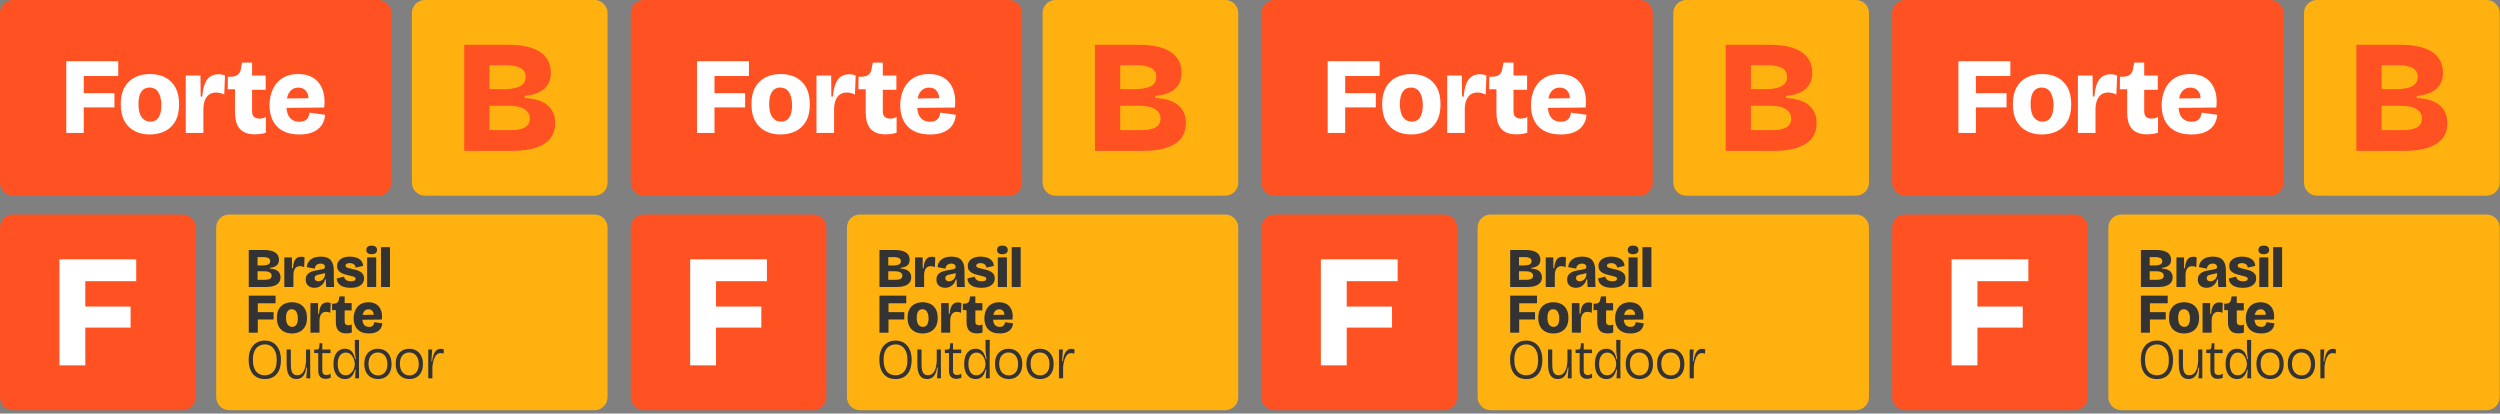 <svg xmlns="http://www.w3.org/2000/svg" width="3833" height="634" viewBox="0 0 3833 634" fill="none"><rect x="0" y="0" width="3833" height="634" fill="#808080" stroke="none"/><g clip-path="url(#clip0_41_23)"><path d="M580 300H20C8.95 300 0 291.05 0 280V20C0 8.95 8.95 0 20 0H580C591.05 0 600 8.95 600 20V280C600 291.05 591.05 300 580 300Z" fill="#FF5122"></path><path d="M911.49 300H651.49C640.44 300 631.49 291.05 631.49 280V20C631.49 8.95 640.44 0 651.49 0H911.49C922.54 0 931.49 8.95 931.49 20V280C931.49 291.05 922.54 300 911.49 300Z" fill="#FFB20F"></path><path d="M351.49 328.88H911.49C922.54 328.88 931.49 337.83 931.49 348.88V608.88C931.49 619.93 922.54 628.88 911.49 628.88H351.49C340.44 628.88 331.49 619.93 331.49 608.88V348.88C331.49 337.83 340.44 328.88 351.49 328.88Z" fill="#FFB20F"></path><path d="M20 328.88H280C291.05 328.88 300 337.83 300 348.88V608.88C300 619.93 291.05 628.88 280 628.88H20C8.95 628.88 0 619.93 0 608.88V348.88C0 337.83 8.95 328.88 20 328.88Z" fill="#FF5122"></path><path d="M419.76 438.38C423.14 437.26 425.71 435.61 427.46 433.43C429.21 431.25 430.08 428.5 430.08 425.17C430.08 421.27 428.77 418.15 426.17 415.8C423.56 413.45 419.42 412.1 413.74 411.76V410.64C417.12 410.3 419.83 409.58 421.87 408.49C423.91 407.4 425.4 406 426.34 404.28C427.28 402.56 427.76 400.61 427.76 398.43C427.76 395.85 427.24 393.6 426.21 391.68C425.18 389.76 423.67 388.18 421.69 386.95C419.71 385.72 417.33 384.8 414.55 384.2C411.77 383.6 408.63 383.3 405.13 383.3H381.4V440.06H407.29C412.22 440.05 416.37 439.49 419.76 438.38ZM394.9 394.22H404.45C405.42 394.22 406.47 394.31 407.59 394.48C408.71 394.65 409.77 394.94 410.77 395.34C411.77 395.74 412.6 396.36 413.26 397.19C413.92 398.02 414.25 399.1 414.25 400.41C414.25 401.84 413.89 403 413.17 403.89C412.45 404.78 411.52 405.44 410.38 405.87C409.23 406.3 408 406.6 406.68 406.77C405.36 406.94 404.07 407.03 402.81 407.03H394.9V394.22ZM394.9 428.96V415.89H404.88C405.85 415.89 406.86 415.93 407.89 416.02C408.92 416.11 409.95 416.29 410.99 416.58C412.02 416.87 412.94 417.27 413.74 417.78C414.54 418.3 415.2 418.96 415.72 419.76C416.24 420.56 416.49 421.57 416.49 422.77C416.49 424.15 416.16 425.25 415.5 426.08C414.84 426.91 414 427.53 412.96 427.93C411.93 428.33 410.87 428.6 409.78 428.75C408.69 428.89 407.69 428.96 406.77 428.96H394.9Z" fill="#333333"></path><path d="M449.85 420.7C449.97 417.89 450.44 415.56 451.27 413.69C452.1 411.83 453.23 410.42 454.67 409.48C456.1 408.53 457.85 408.06 459.92 408.06C460.89 408.06 461.94 408.19 463.06 408.45C464.18 408.71 465.28 409.12 466.37 409.7L466.97 394.65C466.05 394.25 465.18 393.98 464.35 393.83C463.52 393.69 462.76 393.62 462.07 393.62C459.49 393.62 457.3 394.18 455.49 395.3C453.68 396.42 452.24 398.27 451.15 400.85C450.06 403.43 449.34 406.9 449 411.26H447.71L447.54 394.66H435.93V417.36V440.06H449.86V420.7H449.85Z" fill="#333333"></path><path d="M494.59 412.75C493.3 413.07 491.48 413.42 489.13 413.83C487.07 414.17 484.84 414.58 482.47 415.03C480.09 415.49 477.85 416.23 475.76 417.27C473.67 418.3 471.98 419.72 470.69 421.53C469.4 423.34 468.76 425.73 468.76 428.71C468.76 431.58 469.36 433.93 470.57 435.76C471.78 437.59 473.38 438.97 475.39 439.89C477.4 440.81 479.6 441.27 482.01 441.27C484.88 441.27 487.44 440.7 489.71 439.55C491.97 438.4 493.85 436.86 495.34 434.91C496.83 432.96 497.83 430.81 498.35 428.46H499.55C499.61 430.58 499.69 432.63 499.81 434.61C499.93 436.59 500.04 438.41 500.15 440.07H512.28C512.16 438.06 512.07 436.06 511.98 434.05C511.89 432.04 511.84 430.04 511.81 428.03C511.78 426.02 511.77 424.02 511.77 422.01V414.53C511.77 411.03 511.37 407.97 510.57 405.33C509.77 402.69 508.56 400.49 506.96 398.71C505.35 396.93 503.29 395.61 500.77 394.75C498.25 393.89 495.27 393.46 491.83 393.46C489.19 393.46 486.67 393.73 484.26 394.28C481.85 394.82 479.66 395.73 477.68 396.99C475.7 398.25 474.07 399.91 472.78 401.98C471.49 404.04 470.67 406.57 470.33 409.55L482.63 411.87C482.8 410.04 483.33 408.55 484.22 407.4C485.11 406.25 486.2 405.42 487.49 404.91C488.78 404.39 490.14 404.14 491.57 404.14C493 404.14 494.21 404.37 495.18 404.83C496.15 405.29 496.9 405.89 497.42 406.64C497.94 407.39 498.19 408.27 498.19 409.31C498.19 410.23 497.92 410.96 497.37 411.5C496.79 412 495.88 412.43 494.59 412.75ZM496.82 426.08C496.1 427.31 495.24 428.3 494.24 429.05C493.24 429.8 492.19 430.35 491.1 430.73C490.01 431.1 488.98 431.29 488 431.29C486.39 431.29 485.05 430.85 483.96 429.96C482.87 429.07 482.33 427.85 482.33 426.31C482.33 425.11 482.66 424.15 483.32 423.43C483.98 422.71 484.84 422.16 485.9 421.75C486.96 421.35 488.15 421.02 489.47 420.76C490.79 420.5 492.12 420.24 493.47 419.99C494.82 419.73 496.08 419.4 497.25 419C497.58 418.89 497.88 418.76 498.18 418.62L498.24 421.75C498.01 423.4 497.54 424.85 496.82 426.08Z" fill="#333333"></path><path d="M543.26 430.34C541.97 430.97 540.29 431.29 538.23 431.29C536.05 431.29 534.2 430.99 532.68 430.39C531.16 429.79 529.97 428.94 529.11 427.85C528.25 426.76 527.68 425.5 527.39 424.07L516.21 426.99C516.38 429.46 517.01 431.58 518.1 433.35C519.19 435.13 520.67 436.6 522.53 437.78C524.39 438.96 526.6 439.83 529.15 440.4C531.7 440.97 534.5 441.26 537.53 441.26C541.94 441.26 545.69 440.67 548.75 439.5C551.82 438.33 554.15 436.66 555.76 434.51C557.36 432.36 558.17 429.82 558.17 426.9C558.17 424.26 557.61 422.11 556.49 420.45C555.37 418.79 553.91 417.44 552.11 416.41C550.3 415.38 548.31 414.55 546.13 413.92C543.95 413.29 541.8 412.77 539.68 412.37C537.5 411.85 535.67 411.4 534.18 410.99C532.69 410.59 531.57 410.09 530.83 409.49C530.08 408.89 529.71 408.13 529.71 407.21C529.71 406.12 530.28 405.22 531.43 404.5C532.58 403.78 534.21 403.42 536.33 403.42C538.11 403.42 539.64 403.69 540.93 404.24C542.22 404.79 543.25 405.59 544.03 406.65C544.8 407.71 545.22 408.93 545.28 410.31L556.72 407.73C556.55 404.46 555.54 401.78 553.71 399.69C551.88 397.6 549.48 396.03 546.53 395C543.58 393.97 540.27 393.45 536.6 393.45C532.53 393.45 529.02 394.05 526.06 395.26C523.11 396.46 520.83 398.13 519.22 400.25C517.61 402.37 516.81 404.92 516.81 407.9C516.81 410.37 517.34 412.43 518.4 414.09C519.46 415.75 520.89 417.1 522.7 418.13C524.51 419.16 526.55 420.02 528.85 420.71C531.14 421.4 533.52 422.03 535.99 422.6C538.23 423.06 540.02 423.5 541.37 423.93C542.72 424.36 543.69 424.83 544.29 425.35C544.89 425.87 545.19 426.55 545.19 427.41C545.2 428.73 544.55 429.71 543.26 430.34Z" fill="#333333"></path><path d="M563.77 388.07C565.17 389.19 567.2 389.75 569.83 389.75C572.53 389.75 574.57 389.18 575.98 388.03C577.38 386.88 578.09 385.28 578.09 383.21C578.09 381.09 577.39 379.46 575.98 378.31C574.57 377.16 572.53 376.59 569.83 376.59C567.19 376.59 565.17 377.15 563.77 378.27C562.36 379.39 561.66 381.04 561.66 383.21C561.67 385.33 562.37 386.95 563.77 388.07Z" fill="#333333"></path><path d="M576.8 394.65H562.87V440.06H576.8V394.65Z" fill="#333333"></path><path d="M597.93 378.91H584.17V440.06H597.93V378.91Z" fill="#333333"></path><path d="M395.25 489.84H419.5V478.58H395.25V464.99H422.51V453.29H395.25H388.28H381.4V510.05H395.25V489.84Z" fill="#333333"></path><path d="M459.33 508.72C462.83 507.03 465.59 504.42 467.63 500.89C469.66 497.36 470.68 492.85 470.68 487.35C470.68 482.02 469.7 477.59 467.76 474.06C465.81 470.53 463.12 467.88 459.68 466.1C456.24 464.32 452.23 463.43 447.64 463.43C443.17 463.43 439.2 464.29 435.73 466.01C432.26 467.73 429.52 470.35 427.52 473.88C425.51 477.41 424.51 481.89 424.51 487.34C424.51 492.67 425.48 497.1 427.43 500.63C429.38 504.16 432.09 506.81 435.56 508.59C439.03 510.37 443.03 511.26 447.56 511.26C451.9 511.26 455.83 510.41 459.33 508.72ZM441.18 497.8C440.32 496.68 439.66 495.23 439.2 493.46C438.74 491.68 438.51 489.59 438.51 487.18C438.51 484.89 438.73 482.91 439.16 481.25C439.59 479.59 440.18 478.24 440.92 477.21C441.67 476.18 442.58 475.4 443.67 474.89C444.76 474.37 445.93 474.12 447.2 474.12C448.58 474.12 449.85 474.39 451.03 474.94C452.2 475.48 453.19 476.33 454 477.48C454.8 478.63 455.45 480.09 455.94 481.87C456.43 483.65 456.67 485.77 456.67 488.23C456.67 490.47 456.46 492.4 456.03 494.04C455.6 495.68 455.01 497.02 454.27 498.08C453.52 499.14 452.61 499.91 451.52 500.4C450.43 500.89 449.23 501.13 447.91 501.13C446.53 501.13 445.29 500.86 444.17 500.31C443.03 499.75 442.04 498.92 441.18 497.8Z" fill="#333333"></path><path d="M502.1 463.61C499.52 463.61 497.33 464.17 495.52 465.29C493.71 466.41 492.27 468.26 491.18 470.84C490.09 473.42 489.37 476.89 489.03 481.25H487.74L487.57 464.65H475.96V487.35V510.05H489.89V490.7C490 487.89 490.48 485.56 491.31 483.69C492.14 481.83 493.27 480.42 494.71 479.48C496.14 478.53 497.89 478.06 499.96 478.06C500.93 478.06 501.98 478.19 503.1 478.45C504.22 478.71 505.32 479.12 506.41 479.7L507.01 464.65C506.09 464.25 505.22 463.98 504.39 463.83C503.55 463.69 502.79 463.61 502.1 463.61Z" fill="#333333"></path><path d="M514.93 493.8C514.93 496.27 515.17 498.54 515.66 500.64C516.15 502.73 516.99 504.57 518.2 506.14C519.4 507.72 521.02 508.95 523.06 509.84C525.1 510.73 527.63 511.17 530.67 511.17C531.76 511.17 533.02 511.1 534.45 510.95C535.88 510.81 537.52 510.45 539.35 509.88V497.41C538.66 497.81 537.86 498.13 536.94 498.36C536.02 498.59 535.08 498.7 534.1 498.7C532.55 498.7 531.22 498.28 530.1 497.45C528.98 496.62 528.42 495.09 528.42 492.85V475.91H539.17V464.64H528.42V454.41H520.51L519.82 457.94C519.53 460.52 518.8 462.4 517.63 463.57C516.45 464.75 514.55 465.42 511.91 465.59H509.24L509.15 475.48H514.91V493.8H514.93Z" fill="#333333"></path><path d="M574.99 509.97C577.51 509.11 579.58 507.95 581.18 506.49C582.78 505.03 583.99 503.37 584.79 501.5C585.59 499.64 586.05 497.7 586.17 495.7L573.87 493.98C573.75 494.96 573.54 495.87 573.22 496.73C572.9 497.59 572.45 498.35 571.84 499.01C571.24 499.67 570.45 500.2 569.47 500.6C568.49 501 567.26 501.2 565.77 501.2C562.62 501.2 560.12 500.14 558.29 498.02C556.79 496.29 555.92 493.68 555.64 490.23L585.46 489.93C585.92 485.92 585.8 482.31 585.12 479.09C584.44 475.87 583.21 473.1 581.46 470.75C579.71 468.4 577.45 466.59 574.67 465.33C571.89 464.07 568.63 463.44 564.91 463.44C561.13 463.44 557.82 464.07 554.98 465.33C552.14 466.59 549.78 468.36 547.89 470.62C546 472.89 544.58 475.52 543.63 478.53C542.68 481.54 542.21 484.77 542.21 488.2C542.21 491.64 542.7 494.77 543.67 497.57C544.64 500.38 546.09 502.8 548.01 504.84C549.93 506.88 552.37 508.45 555.32 509.57C558.27 510.69 561.75 511.25 565.77 511.25C569.4 511.26 572.47 510.83 574.99 509.97ZM559.81 475.83C561.21 474.74 562.95 474.2 565.01 474.2C566.84 474.2 568.41 474.65 569.7 475.53C570.99 476.42 571.94 477.77 572.54 479.57C572.84 480.46 573.01 481.46 573.06 482.58L556.01 482.81C556.17 481.98 556.37 481.19 556.63 480.47C557.35 478.46 558.41 476.92 559.81 475.83Z" fill="#333333"></path><path d="M424.02 530.04C421.87 527.49 419.29 525.54 416.28 524.19C413.27 522.84 409.87 522.17 406.09 522.17C401.27 522.17 396.99 523.29 393.23 525.52C389.47 527.76 386.53 531.08 384.41 535.5C382.29 539.92 381.23 545.39 381.23 551.93C381.23 556.29 381.76 560.26 382.82 563.84C383.88 567.42 385.44 570.51 387.51 573.09C389.57 575.67 392.15 577.66 395.25 579.07C398.35 580.47 401.93 581.18 406 581.18C410.13 581.18 413.74 580.48 416.84 579.07C419.94 577.66 422.52 575.69 424.58 573.14C426.64 570.59 428.19 567.52 429.22 563.94C430.25 560.36 430.77 556.39 430.77 552.03C430.77 547.33 430.18 543.13 429.01 539.43C427.83 535.72 426.17 532.6 424.02 530.04ZM422.47 563.93C421.29 567 419.77 569.36 417.91 571.02C416.05 572.68 414.05 573.83 411.93 574.46C409.81 575.09 407.8 575.41 405.91 575.41C403.79 575.41 401.65 575.05 399.5 574.33C397.35 573.61 395.4 572.38 393.65 570.63C391.9 568.88 390.48 566.47 389.39 563.41C388.3 560.34 387.76 556.46 387.76 551.76C387.76 546.72 388.38 542.64 389.61 539.55C390.84 536.45 392.42 534.08 394.34 532.41C396.26 530.75 398.27 529.6 400.36 528.97C402.45 528.34 404.39 528.02 406.17 528.02C409.38 528.02 412.35 528.84 415.07 530.47C417.79 532.1 420 534.67 421.69 538.17C423.38 541.67 424.23 546.25 424.23 551.93C424.23 556.86 423.64 560.86 422.47 563.93Z" fill="#333333"></path><path d="M475.58 535.85H469.22V553.39C469.05 556.77 468.65 559.83 468.02 562.55C467.39 565.27 466.52 567.58 465.4 569.47C464.28 571.36 462.93 572.81 461.36 573.81C459.78 574.81 457.93 575.31 455.81 575.31C453.46 575.31 451.61 574.78 450.26 573.72C448.91 572.66 447.92 571.24 447.29 569.46C446.66 567.68 446.27 565.71 446.13 563.53C445.99 561.35 445.91 559.17 445.91 556.99V535.83H439.46V558.02C439.46 560.37 439.59 562.68 439.85 564.94C440.11 567.2 440.55 569.31 441.18 571.26C441.81 573.21 442.68 574.92 443.8 576.38C444.92 577.84 446.35 579 448.1 579.86C449.85 580.72 451.96 581.15 454.42 581.15C457.06 581.15 459.41 580.56 461.47 579.39C463.53 578.22 465.27 576.32 466.67 573.71C468.07 571.1 469.12 567.68 469.81 563.43H470.84L469.64 580.03H475.66L475.57 559.22V535.85H475.58Z" fill="#333333"></path><path d="M500.25 574.98C498.47 574.98 497.01 574.48 495.86 573.48C494.71 572.48 494.14 570.74 494.14 568.28V541.45H506.78V535.86H494.14V526.23H490.01L489.41 532.25C489.29 533.51 488.91 534.46 488.25 535.09C487.59 535.72 486.54 536.04 485.11 536.04H481.67V541.37H487.95V568.37C487.95 570.38 488.18 572.15 488.64 573.7C489.1 575.25 489.81 576.55 490.79 577.61C491.76 578.67 492.95 579.47 494.36 580.02C495.76 580.56 497.41 580.84 499.31 580.84C500.51 580.84 501.75 580.71 503.01 580.45C504.27 580.19 505.59 579.81 506.97 579.29V572.75C505.94 573.61 504.82 574.2 503.62 574.51C502.4 574.82 501.28 574.98 500.25 574.98Z" fill="#333333"></path><path d="M544.04 521.06V533.96C544.04 535.39 544.1 537 544.21 538.78C544.32 540.56 544.5 542.45 544.73 544.46C544.96 546.47 545.25 548.56 545.59 550.74H544.47C543.9 547.7 542.99 544.98 541.76 542.57C540.53 540.16 538.86 538.26 536.77 536.85C534.68 535.45 532.03 534.74 528.81 534.74C525.2 534.74 522.07 535.69 519.44 537.58C516.8 539.47 514.78 542.17 513.38 545.66C511.97 549.16 511.27 553.26 511.27 557.96C511.27 562.89 512.01 567.09 513.51 570.56C515 574.03 517.08 576.67 519.75 578.47C522.42 580.28 525.5 581.18 528.99 581.18C531.8 581.18 534.19 580.59 536.17 579.42C538.15 578.25 539.79 576.58 541.12 574.43C542.44 572.28 543.47 569.69 544.22 566.65H545.25L544.39 580.07H550.5L550.33 558.83L550.5 521.08H544.04V521.06ZM543.96 558.55C543.96 560.1 543.67 561.85 543.1 563.8C542.53 565.75 541.65 567.6 540.48 569.35C539.3 571.1 537.84 572.55 536.09 573.69C534.34 574.84 532.26 575.41 529.86 575.41C527.34 575.41 525.17 574.71 523.37 573.3C521.56 571.9 520.17 569.9 519.2 567.32C518.22 564.74 517.74 561.7 517.74 558.2C517.74 554.65 518.24 551.55 519.25 548.91C520.25 546.27 521.69 544.22 523.55 542.76C525.41 541.3 527.64 540.57 530.22 540.57C532.28 540.57 534.08 541 535.6 541.86C537.12 542.72 538.41 543.84 539.47 545.21C540.53 546.58 541.39 548.05 542.05 549.6C542.71 551.15 543.2 552.65 543.51 554.11C543.82 555.57 543.98 556.79 543.98 557.77V558.55H543.96Z" fill="#333333"></path><path d="M590.02 537.4C586.87 535.62 583.31 534.73 579.36 534.73C575.52 534.73 572.02 535.59 568.87 537.31C565.72 539.03 563.21 541.6 561.34 545.01C559.47 548.42 558.55 552.68 558.55 557.78C558.55 562.83 559.45 567.08 561.26 570.55C563.07 574.02 565.56 576.66 568.74 578.46C571.92 580.27 575.55 581.17 579.62 581.17C583.52 581.17 587.04 580.31 590.2 578.59C593.35 576.87 595.83 574.3 597.64 570.89C599.45 567.48 600.35 563.25 600.35 558.2C600.35 553.1 599.42 548.8 597.56 545.3C595.68 541.81 593.17 539.17 590.02 537.4ZM592.77 566.21C591.97 568.39 590.91 570.17 589.59 571.54C588.27 572.92 586.76 573.93 585.07 574.59C583.38 575.25 581.61 575.58 579.78 575.58C577.77 575.58 575.88 575.22 574.1 574.51C572.32 573.79 570.75 572.7 569.37 571.24C567.99 569.78 566.92 567.93 566.15 565.69C565.38 563.45 564.99 560.79 564.99 557.69C564.99 554.65 565.38 552.04 566.15 549.86C566.92 547.68 568 545.89 569.37 544.48C570.75 543.08 572.28 542.04 573.97 541.38C575.66 540.72 577.4 540.39 579.17 540.39C581.12 540.39 582.98 540.73 584.76 541.42C586.54 542.11 588.11 543.18 589.49 544.64C590.87 546.1 591.95 547.97 592.76 550.23C593.56 552.5 593.96 555.17 593.96 558.27C593.98 561.39 593.57 564.03 592.77 566.21Z" fill="#333333"></path><path d="M638.13 537.4C634.98 535.62 631.42 534.73 627.47 534.73C623.63 534.73 620.13 535.59 616.98 537.31C613.83 539.03 611.32 541.6 609.45 545.01C607.58 548.42 606.66 552.68 606.66 557.78C606.66 562.83 607.56 567.08 609.37 570.55C611.18 574.02 613.67 576.66 616.85 578.46C620.03 580.27 623.66 581.17 627.73 581.17C631.63 581.17 635.15 580.31 638.31 578.59C641.46 576.87 643.94 574.3 645.75 570.89C647.56 567.48 648.46 563.25 648.46 558.2C648.46 553.1 647.53 548.8 645.67 545.3C643.79 541.81 641.28 539.17 638.13 537.4ZM640.88 566.21C640.08 568.39 639.02 570.17 637.7 571.54C636.38 572.92 634.87 573.93 633.18 574.59C631.49 575.25 629.72 575.58 627.89 575.58C625.88 575.58 623.99 575.22 622.21 574.51C620.43 573.79 618.86 572.7 617.48 571.24C616.1 569.78 615.03 567.93 614.26 565.69C613.49 563.45 613.1 560.79 613.1 557.69C613.1 554.65 613.49 552.04 614.26 549.86C615.03 547.68 616.11 545.89 617.48 544.48C618.86 543.08 620.39 542.04 622.08 541.38C623.77 540.72 625.51 540.39 627.28 540.39C629.23 540.39 631.09 540.73 632.87 541.42C634.65 542.11 636.22 543.18 637.6 544.64C638.98 546.1 640.06 547.97 640.87 550.23C641.67 552.5 642.07 555.17 642.07 558.27C642.08 561.39 641.68 564.03 640.88 566.21Z" fill="#333333"></path><path d="M677.93 535.03C677.13 534.89 676.35 534.82 675.61 534.82C673.2 534.82 671.1 535.57 669.29 537.06C667.48 538.55 666.02 540.71 664.9 543.55C663.78 546.39 662.99 549.87 662.53 554H661.41L662.62 535.85H656.6V557.35V580.05H662.96V561.9C663.42 557.89 664.16 554.33 665.2 551.24C666.23 548.14 667.58 545.72 669.24 543.97C670.9 542.22 672.94 541.35 675.35 541.35C676.04 541.35 676.8 541.42 677.63 541.56C678.46 541.7 679.28 541.95 680.08 542.29L680.51 535.75C679.59 535.42 678.73 535.18 677.93 535.03Z" fill="#333333"></path><path d="M821.64 226.47C831.33 223.27 838.68 218.55 843.68 212.31C848.69 206.07 851.19 198.19 851.19 188.67C851.19 177.51 847.45 168.56 839.98 161.82C832.51 155.09 820.65 151.23 804.39 150.24V147.04C814.08 146.06 821.84 144 827.66 140.88C833.49 137.76 837.76 133.74 840.47 128.81C843.18 123.88 844.53 118.31 844.53 112.06C844.53 104.67 843.05 98.23 840.1 92.73C837.14 87.23 832.83 82.71 827.17 79.18C821.51 75.65 814.69 73.02 806.73 71.3C798.76 69.58 789.77 68.72 779.76 68.72H711.78V231.27H785.92C800.04 231.28 811.94 229.67 821.64 226.47ZM750.46 100H777.8C780.59 100 783.59 100.25 786.79 100.74C789.99 101.23 793.03 102.05 795.9 103.2C798.77 104.35 801.15 106.12 803.04 108.5C804.93 110.88 805.87 113.96 805.87 117.73C805.87 121.84 804.84 125.16 802.79 127.71C800.74 130.26 798.07 132.14 794.79 133.37C791.5 134.6 787.98 135.46 784.2 135.96C780.42 136.45 776.72 136.7 773.11 136.7H750.45V100H750.46ZM750.46 199.5V162.07H779.03C781.82 162.07 784.7 162.19 787.65 162.44C790.61 162.69 793.56 163.22 796.52 164.04C799.48 164.87 802.1 166.01 804.4 167.49C806.7 168.97 808.59 170.86 810.07 173.16C811.55 175.46 812.29 178.33 812.29 181.78C812.29 185.72 811.34 188.88 809.46 191.26C807.57 193.64 805.15 195.41 802.19 196.56C799.24 197.71 796.19 198.49 793.08 198.9C789.96 199.31 787.08 199.52 784.46 199.52H750.46V199.5Z" fill="#FF5122"></path><path d="M128.45 164.66H175.44V142.83H128.45V116.51H181.27V93.84H128.45H114.95H101.62V203.82H128.45V164.66Z" fill="white"></path><path d="M252.6 201.24C259.38 197.96 264.74 192.91 268.68 186.08C272.62 179.25 274.6 170.5 274.6 159.84C274.6 149.51 272.71 140.93 268.93 134.09C265.15 127.26 259.93 122.12 253.27 118.68C246.6 115.24 238.83 113.51 229.94 113.51C221.27 113.51 213.58 115.18 206.86 118.51C200.14 121.84 194.84 126.92 190.95 133.76C187.06 140.59 185.12 149.29 185.12 159.84C185.12 170.17 187.01 178.75 190.79 185.59C194.56 192.42 199.81 197.56 206.54 201C213.26 204.44 221.01 206.17 229.79 206.17C238.22 206.16 245.83 204.51 252.6 201.24ZM217.44 180.08C215.77 177.91 214.5 175.11 213.61 171.66C212.72 168.22 212.28 164.16 212.28 159.5C212.28 155.06 212.7 151.23 213.53 148C214.36 144.78 215.5 142.17 216.95 140.17C218.39 138.17 220.17 136.67 222.28 135.67C224.39 134.67 226.67 134.17 229.11 134.17C231.77 134.17 234.25 134.7 236.52 135.75C238.8 136.81 240.71 138.44 242.27 140.66C243.83 142.89 245.07 145.72 246.02 149.16C246.96 152.6 247.44 156.72 247.44 161.49C247.44 165.82 247.02 169.57 246.19 172.74C245.36 175.91 244.22 178.52 242.77 180.57C241.32 182.63 239.55 184.13 237.44 185.07C235.33 186.01 233 186.49 230.44 186.49C227.77 186.49 225.36 185.96 223.19 184.91C221.03 183.85 219.11 182.24 217.44 180.08Z" fill="white"></path><path d="M335.48 113.84C330.48 113.84 326.23 114.92 322.73 117.09C319.23 119.26 316.42 122.84 314.31 127.84C312.2 132.84 310.81 139.56 310.15 148H307.65L307.32 115.84H284.82V159.83V203.82H311.82V166.33C312.04 160.89 312.96 156.36 314.57 152.75C316.18 149.14 318.38 146.42 321.15 144.59C323.93 142.76 327.32 141.84 331.31 141.84C333.2 141.84 335.22 142.09 337.39 142.59C339.55 143.09 341.69 143.9 343.8 145.01L344.97 115.85C343.19 115.07 341.5 114.55 339.89 114.27C338.29 113.98 336.82 113.84 335.48 113.84Z" fill="white"></path><path d="M360.34 172.33C360.34 177.11 360.81 181.52 361.76 185.58C362.7 189.64 364.34 193.19 366.68 196.24C369.01 199.3 372.15 201.68 376.09 203.41C380.03 205.13 384.95 205.99 390.84 205.99C392.95 205.99 395.39 205.85 398.17 205.57C400.95 205.29 404.11 204.6 407.67 203.49V179.33C406.34 180.11 404.78 180.72 403 181.16C401.22 181.6 399.39 181.83 397.5 181.83C394.5 181.83 391.92 181.03 389.75 179.41C387.58 177.8 386.5 174.83 386.5 170.5V137.67H407.33V115.84H386.5V96.01H371.17L369.84 102.84C369.28 107.84 367.87 111.48 365.59 113.75C363.31 116.03 359.62 117.33 354.51 117.67H349.34L349.17 136.83H360.33V172.33H360.34Z" fill="white"></path><path d="M476.72 203.66C481.61 201.99 485.61 199.74 488.72 196.91C491.83 194.08 494.16 190.86 495.72 187.24C497.27 183.63 498.16 179.88 498.39 175.99L474.56 172.66C474.33 174.55 473.92 176.33 473.31 177.99C472.7 179.66 471.81 181.13 470.65 182.41C469.48 183.69 467.95 184.72 466.07 185.49C464.18 186.27 461.79 186.66 458.9 186.66C452.79 186.66 447.96 184.61 444.4 180.5C441.5 177.15 439.8 172.1 439.27 165.42L497.06 164.84C497.95 157.06 497.73 150.07 496.39 143.84C495.06 137.62 492.69 132.23 489.31 127.68C485.92 123.13 481.53 119.63 476.15 117.18C470.76 114.74 464.46 113.51 457.24 113.51C449.91 113.51 443.49 114.73 437.99 117.18C432.49 119.63 427.91 123.04 424.25 127.43C420.58 131.82 417.83 136.93 416 142.76C414.17 148.59 413.25 154.84 413.25 161.51C413.25 168.18 414.19 174.23 416.08 179.67C417.97 185.12 420.77 189.81 424.5 193.75C428.22 197.7 432.94 200.75 438.66 202.91C444.38 205.08 451.13 206.16 458.91 206.16C465.89 206.16 471.83 205.32 476.72 203.66ZM447.31 137.5C450.03 135.39 453.39 134.33 457.39 134.33C460.94 134.33 463.97 135.19 466.47 136.91C468.97 138.63 470.8 141.24 471.97 144.74C472.54 146.46 472.88 148.41 472.98 150.58L439.95 151.03C440.27 149.42 440.65 147.89 441.14 146.49C442.53 142.61 444.59 139.61 447.31 137.5Z" fill="white"></path><path d="M130.79 502.28H200.25V470.01H130.79V431.1H208.86V397.6H130.79H110.84H91.14V560.16H130.79V502.28Z" fill="white"></path></g><g clip-path="url(#clip1_41_23)"><path d="M2514 300H1954C1942.95 300 1934 291.05 1934 280V20C1934 8.95 1942.95 0 1954 0H2514C2525.05 0 2534 8.95 2534 20V280C2534 291.05 2525.05 300 2514 300Z" fill="#FF5122"></path><path d="M2845.49 300H2585.49C2574.44 300 2565.49 291.05 2565.49 280V20C2565.49 8.95 2574.44 0 2585.49 0H2845.49C2856.54 0 2865.49 8.95 2865.49 20V280C2865.49 291.05 2856.54 300 2845.49 300Z" fill="#FFB20F"></path><path d="M2285.49 328.88H2845.49C2856.54 328.88 2865.49 337.83 2865.49 348.88V608.88C2865.49 619.93 2856.54 628.88 2845.49 628.88H2285.49C2274.44 628.88 2265.49 619.93 2265.49 608.88V348.88C2265.49 337.83 2274.44 328.88 2285.49 328.88Z" fill="#FFB20F"></path><path d="M1954 328.88H2214C2225.05 328.88 2234 337.83 2234 348.88V608.88C2234 619.93 2225.05 628.88 2214 628.88H1954C1942.95 628.88 1934 619.93 1934 608.88V348.88C1934 337.83 1942.95 328.88 1954 328.88Z" fill="#FF5122"></path><path d="M2353.76 438.38C2357.14 437.26 2359.71 435.61 2361.46 433.43C2363.21 431.25 2364.08 428.5 2364.08 425.17C2364.08 421.27 2362.77 418.15 2360.17 415.8C2357.56 413.45 2353.42 412.1 2347.74 411.76V410.64C2351.12 410.3 2353.83 409.58 2355.87 408.49C2357.91 407.4 2359.4 406 2360.34 404.28C2361.28 402.56 2361.76 400.61 2361.76 398.43C2361.76 395.85 2361.24 393.6 2360.21 391.68C2359.18 389.76 2357.67 388.18 2355.69 386.95C2353.71 385.72 2351.33 384.8 2348.55 384.2C2345.77 383.6 2342.63 383.3 2339.13 383.3H2315.4V440.06H2341.29C2346.22 440.05 2350.37 439.49 2353.76 438.38ZM2328.9 394.22H2338.45C2339.42 394.22 2340.47 394.31 2341.59 394.48C2342.71 394.65 2343.77 394.94 2344.77 395.34C2345.77 395.74 2346.6 396.36 2347.26 397.19C2347.92 398.02 2348.25 399.1 2348.25 400.41C2348.25 401.84 2347.89 403 2347.17 403.89C2346.45 404.78 2345.52 405.44 2344.38 405.87C2343.23 406.3 2342 406.6 2340.68 406.77C2339.36 406.94 2338.07 407.03 2336.81 407.03H2328.9V394.22ZM2328.9 428.96V415.89H2338.88C2339.85 415.89 2340.86 415.93 2341.89 416.02C2342.92 416.11 2343.95 416.29 2344.99 416.58C2346.02 416.87 2346.94 417.27 2347.74 417.78C2348.54 418.3 2349.2 418.96 2349.72 419.76C2350.24 420.56 2350.49 421.57 2350.49 422.77C2350.49 424.15 2350.16 425.25 2349.5 426.08C2348.84 426.91 2348 427.53 2346.96 427.93C2345.93 428.33 2344.87 428.6 2343.78 428.75C2342.69 428.89 2341.69 428.96 2340.77 428.96H2328.9Z" fill="#333333"></path><path d="M2383.85 420.7C2383.97 417.89 2384.44 415.56 2385.27 413.69C2386.1 411.83 2387.23 410.42 2388.67 409.48C2390.1 408.53 2391.85 408.06 2393.92 408.06C2394.89 408.06 2395.94 408.19 2397.06 408.45C2398.18 408.71 2399.28 409.12 2400.37 409.7L2400.97 394.65C2400.05 394.25 2399.18 393.98 2398.35 393.83C2397.52 393.69 2396.76 393.62 2396.07 393.62C2393.49 393.62 2391.3 394.18 2389.49 395.3C2387.68 396.42 2386.24 398.27 2385.15 400.85C2384.06 403.43 2383.34 406.9 2383 411.26H2381.71L2381.54 394.66H2369.93V417.36V440.06H2383.86V420.7H2383.85Z" fill="#333333"></path><path d="M2428.59 412.75C2427.3 413.07 2425.48 413.42 2423.13 413.83C2421.07 414.17 2418.84 414.58 2416.47 415.03C2414.09 415.49 2411.85 416.23 2409.76 417.27C2407.67 418.3 2405.98 419.72 2404.69 421.53C2403.4 423.34 2402.76 425.73 2402.76 428.71C2402.76 431.58 2403.36 433.93 2404.57 435.76C2405.78 437.59 2407.38 438.97 2409.39 439.89C2411.4 440.81 2413.6 441.27 2416.01 441.27C2418.88 441.27 2421.44 440.7 2423.71 439.55C2425.97 438.4 2427.85 436.86 2429.34 434.91C2430.83 432.96 2431.83 430.81 2432.35 428.46H2433.55C2433.61 430.58 2433.69 432.63 2433.81 434.61C2433.93 436.59 2434.04 438.41 2434.15 440.07H2446.28C2446.16 438.06 2446.07 436.06 2445.98 434.05C2445.89 432.04 2445.84 430.04 2445.81 428.03C2445.78 426.02 2445.77 424.02 2445.77 422.01V414.53C2445.77 411.03 2445.37 407.97 2444.57 405.33C2443.77 402.69 2442.56 400.49 2440.96 398.71C2439.35 396.93 2437.29 395.61 2434.77 394.75C2432.25 393.89 2429.27 393.46 2425.83 393.46C2423.19 393.46 2420.67 393.73 2418.26 394.28C2415.85 394.82 2413.66 395.73 2411.68 396.99C2409.7 398.25 2408.07 399.91 2406.78 401.98C2405.49 404.04 2404.67 406.57 2404.33 409.55L2416.63 411.87C2416.8 410.04 2417.33 408.55 2418.22 407.4C2419.11 406.25 2420.2 405.42 2421.49 404.91C2422.78 404.39 2424.14 404.14 2425.57 404.14C2427 404.14 2428.21 404.37 2429.18 404.83C2430.15 405.29 2430.9 405.89 2431.42 406.64C2431.94 407.39 2432.19 408.27 2432.19 409.31C2432.19 410.23 2431.92 410.96 2431.37 411.5C2430.79 412 2429.88 412.43 2428.59 412.75ZM2430.82 426.08C2430.1 427.31 2429.24 428.3 2428.24 429.05C2427.24 429.8 2426.19 430.35 2425.1 430.73C2424.01 431.1 2422.98 431.29 2422 431.29C2420.39 431.29 2419.05 430.85 2417.96 429.96C2416.87 429.07 2416.33 427.85 2416.33 426.31C2416.33 425.11 2416.66 424.15 2417.32 423.43C2417.98 422.71 2418.84 422.16 2419.9 421.75C2420.96 421.35 2422.15 421.02 2423.47 420.76C2424.79 420.5 2426.12 420.24 2427.47 419.99C2428.82 419.73 2430.08 419.4 2431.25 419C2431.58 418.89 2431.88 418.76 2432.18 418.62L2432.24 421.75C2432.01 423.4 2431.54 424.85 2430.82 426.08Z" fill="#333333"></path><path d="M2477.26 430.34C2475.97 430.97 2474.29 431.29 2472.23 431.29C2470.05 431.29 2468.2 430.99 2466.68 430.39C2465.16 429.79 2463.97 428.94 2463.11 427.85C2462.25 426.76 2461.68 425.5 2461.39 424.07L2450.21 426.99C2450.38 429.46 2451.01 431.58 2452.1 433.35C2453.19 435.13 2454.67 436.6 2456.53 437.78C2458.39 438.96 2460.6 439.83 2463.15 440.4C2465.7 440.97 2468.5 441.26 2471.53 441.26C2475.94 441.26 2479.69 440.67 2482.75 439.5C2485.82 438.33 2488.15 436.66 2489.76 434.51C2491.36 432.36 2492.17 429.82 2492.17 426.9C2492.17 424.26 2491.61 422.11 2490.49 420.45C2489.37 418.79 2487.91 417.44 2486.11 416.41C2484.3 415.38 2482.31 414.55 2480.13 413.92C2477.95 413.29 2475.8 412.77 2473.68 412.37C2471.5 411.85 2469.67 411.4 2468.18 410.99C2466.69 410.59 2465.57 410.09 2464.83 409.49C2464.08 408.89 2463.71 408.13 2463.71 407.21C2463.71 406.12 2464.28 405.22 2465.43 404.5C2466.58 403.78 2468.21 403.42 2470.33 403.42C2472.11 403.42 2473.64 403.69 2474.93 404.24C2476.22 404.79 2477.25 405.59 2478.03 406.65C2478.8 407.71 2479.22 408.93 2479.28 410.31L2490.72 407.73C2490.55 404.46 2489.54 401.78 2487.71 399.69C2485.88 397.6 2483.48 396.03 2480.53 395C2477.58 393.97 2474.27 393.45 2470.6 393.45C2466.53 393.45 2463.02 394.05 2460.06 395.26C2457.11 396.46 2454.83 398.13 2453.22 400.25C2451.61 402.37 2450.81 404.92 2450.81 407.9C2450.81 410.37 2451.34 412.43 2452.4 414.09C2453.46 415.75 2454.89 417.1 2456.7 418.13C2458.51 419.16 2460.55 420.02 2462.85 420.71C2465.14 421.4 2467.52 422.03 2469.99 422.6C2472.23 423.06 2474.02 423.5 2475.37 423.93C2476.72 424.36 2477.69 424.83 2478.29 425.35C2478.89 425.87 2479.19 426.55 2479.19 427.41C2479.2 428.73 2478.55 429.71 2477.26 430.34Z" fill="#333333"></path><path d="M2497.77 388.07C2499.17 389.19 2501.2 389.75 2503.83 389.75C2506.53 389.75 2508.57 389.18 2509.98 388.03C2511.38 386.88 2512.09 385.28 2512.09 383.21C2512.09 381.09 2511.39 379.46 2509.98 378.31C2508.57 377.16 2506.53 376.59 2503.83 376.59C2501.19 376.59 2499.17 377.15 2497.77 378.27C2496.36 379.39 2495.66 381.04 2495.66 383.21C2495.67 385.33 2496.37 386.95 2497.77 388.07Z" fill="#333333"></path><path d="M2510.8 394.65H2496.87V440.06H2510.8V394.65Z" fill="#333333"></path><path d="M2531.93 378.91H2518.17V440.06H2531.93V378.91Z" fill="#333333"></path><path d="M2329.25 489.84H2353.5V478.58H2329.25V464.99H2356.51V453.29H2329.25H2322.28H2315.4V510.05H2329.25V489.84Z" fill="#333333"></path><path d="M2393.33 508.72C2396.83 507.03 2399.59 504.42 2401.63 500.89C2403.66 497.36 2404.68 492.85 2404.68 487.35C2404.68 482.02 2403.7 477.59 2401.76 474.06C2399.81 470.53 2397.12 467.88 2393.68 466.1C2390.24 464.32 2386.23 463.43 2381.64 463.43C2377.17 463.43 2373.2 464.29 2369.73 466.01C2366.26 467.73 2363.52 470.35 2361.52 473.88C2359.51 477.41 2358.51 481.89 2358.51 487.34C2358.51 492.67 2359.48 497.1 2361.43 500.63C2363.38 504.16 2366.09 506.81 2369.56 508.59C2373.03 510.37 2377.03 511.26 2381.56 511.26C2385.9 511.26 2389.83 510.41 2393.33 508.72ZM2375.18 497.8C2374.32 496.68 2373.66 495.23 2373.2 493.46C2372.74 491.68 2372.51 489.59 2372.51 487.18C2372.51 484.89 2372.73 482.91 2373.16 481.25C2373.59 479.59 2374.18 478.24 2374.92 477.21C2375.67 476.18 2376.58 475.4 2377.67 474.89C2378.76 474.37 2379.93 474.12 2381.2 474.12C2382.58 474.12 2383.85 474.39 2385.03 474.94C2386.2 475.48 2387.19 476.33 2388 477.48C2388.8 478.63 2389.45 480.09 2389.94 481.87C2390.43 483.65 2390.67 485.77 2390.67 488.23C2390.67 490.47 2390.46 492.4 2390.03 494.04C2389.6 495.68 2389.01 497.02 2388.27 498.08C2387.52 499.14 2386.61 499.91 2385.52 500.4C2384.43 500.89 2383.23 501.13 2381.91 501.13C2380.53 501.13 2379.29 500.86 2378.17 500.31C2377.03 499.75 2376.04 498.92 2375.18 497.8Z" fill="#333333"></path><path d="M2436.1 463.61C2433.52 463.61 2431.33 464.17 2429.52 465.29C2427.71 466.41 2426.27 468.26 2425.18 470.84C2424.09 473.42 2423.37 476.89 2423.03 481.25H2421.74L2421.57 464.65H2409.96V487.35V510.05H2423.89V490.7C2424 487.89 2424.48 485.56 2425.31 483.69C2426.14 481.83 2427.27 480.42 2428.71 479.48C2430.14 478.53 2431.89 478.06 2433.96 478.06C2434.93 478.06 2435.98 478.19 2437.1 478.45C2438.22 478.71 2439.32 479.12 2440.41 479.7L2441.01 464.65C2440.09 464.25 2439.22 463.98 2438.39 463.83C2437.55 463.69 2436.79 463.61 2436.1 463.61Z" fill="#333333"></path><path d="M2448.93 493.8C2448.93 496.27 2449.17 498.54 2449.66 500.64C2450.15 502.73 2450.99 504.57 2452.2 506.14C2453.4 507.72 2455.02 508.95 2457.06 509.84C2459.1 510.73 2461.63 511.17 2464.67 511.17C2465.76 511.17 2467.02 511.1 2468.45 510.95C2469.88 510.81 2471.52 510.45 2473.35 509.88V497.41C2472.66 497.81 2471.86 498.13 2470.94 498.36C2470.02 498.59 2469.08 498.7 2468.1 498.7C2466.55 498.7 2465.22 498.28 2464.1 497.45C2462.98 496.62 2462.42 495.09 2462.42 492.85V475.91H2473.17V464.64H2462.42V454.41H2454.51L2453.82 457.94C2453.53 460.52 2452.8 462.4 2451.63 463.57C2450.45 464.75 2448.55 465.42 2445.91 465.59H2443.24L2443.15 475.48H2448.91V493.8H2448.93Z" fill="#333333"></path><path d="M2508.99 509.97C2511.51 509.11 2513.58 507.95 2515.18 506.49C2516.78 505.03 2517.99 503.37 2518.79 501.5C2519.59 499.64 2520.05 497.7 2520.17 495.7L2507.87 493.98C2507.75 494.96 2507.54 495.87 2507.22 496.73C2506.9 497.59 2506.45 498.35 2505.84 499.01C2505.24 499.67 2504.45 500.2 2503.47 500.6C2502.49 501 2501.26 501.2 2499.77 501.2C2496.62 501.2 2494.12 500.14 2492.29 498.02C2490.79 496.29 2489.92 493.68 2489.64 490.23L2519.46 489.93C2519.92 485.92 2519.8 482.31 2519.12 479.09C2518.44 475.87 2517.21 473.1 2515.46 470.75C2513.71 468.4 2511.45 466.59 2508.67 465.33C2505.89 464.07 2502.63 463.44 2498.91 463.44C2495.13 463.44 2491.82 464.07 2488.98 465.33C2486.14 466.59 2483.78 468.36 2481.89 470.62C2480 472.89 2478.58 475.52 2477.63 478.53C2476.68 481.54 2476.21 484.77 2476.21 488.2C2476.21 491.64 2476.7 494.77 2477.67 497.57C2478.64 500.38 2480.09 502.8 2482.01 504.84C2483.93 506.88 2486.37 508.45 2489.32 509.57C2492.27 510.69 2495.75 511.25 2499.77 511.25C2503.4 511.26 2506.47 510.83 2508.99 509.97ZM2493.81 475.83C2495.21 474.74 2496.95 474.2 2499.01 474.2C2500.84 474.2 2502.41 474.65 2503.7 475.53C2504.99 476.42 2505.94 477.77 2506.54 479.57C2506.84 480.46 2507.01 481.46 2507.06 482.58L2490.01 482.81C2490.17 481.98 2490.37 481.19 2490.63 480.47C2491.35 478.46 2492.41 476.92 2493.81 475.83Z" fill="#333333"></path><path d="M2358.02 530.04C2355.87 527.49 2353.29 525.54 2350.28 524.19C2347.27 522.84 2343.87 522.17 2340.09 522.17C2335.27 522.17 2330.99 523.29 2327.23 525.52C2323.47 527.76 2320.53 531.08 2318.41 535.5C2316.29 539.92 2315.23 545.39 2315.23 551.93C2315.23 556.29 2315.76 560.26 2316.82 563.84C2317.88 567.42 2319.44 570.51 2321.51 573.09C2323.57 575.67 2326.15 577.66 2329.25 579.07C2332.35 580.47 2335.93 581.18 2340 581.18C2344.13 581.18 2347.74 580.48 2350.84 579.07C2353.94 577.66 2356.52 575.69 2358.58 573.14C2360.64 570.59 2362.19 567.52 2363.22 563.94C2364.25 560.36 2364.77 556.39 2364.77 552.03C2364.77 547.33 2364.18 543.13 2363.01 539.43C2361.83 535.72 2360.17 532.6 2358.02 530.04ZM2356.47 563.93C2355.29 567 2353.77 569.36 2351.91 571.02C2350.05 572.68 2348.05 573.83 2345.93 574.46C2343.81 575.09 2341.8 575.41 2339.91 575.41C2337.79 575.41 2335.65 575.05 2333.5 574.33C2331.35 573.61 2329.4 572.38 2327.65 570.63C2325.9 568.88 2324.48 566.47 2323.39 563.41C2322.3 560.34 2321.76 556.46 2321.76 551.76C2321.76 546.72 2322.38 542.64 2323.61 539.55C2324.84 536.45 2326.42 534.08 2328.34 532.41C2330.26 530.75 2332.27 529.6 2334.36 528.97C2336.45 528.34 2338.39 528.02 2340.17 528.02C2343.38 528.02 2346.35 528.84 2349.07 530.47C2351.79 532.1 2354 534.67 2355.69 538.17C2357.38 541.67 2358.23 546.25 2358.23 551.93C2358.23 556.86 2357.64 560.86 2356.47 563.93Z" fill="#333333"></path><path d="M2409.58 535.85H2403.22V553.39C2403.05 556.77 2402.65 559.83 2402.02 562.55C2401.39 565.27 2400.52 567.58 2399.4 569.47C2398.28 571.36 2396.93 572.81 2395.36 573.81C2393.78 574.81 2391.93 575.31 2389.81 575.31C2387.46 575.31 2385.61 574.78 2384.26 573.72C2382.91 572.66 2381.92 571.24 2381.29 569.46C2380.66 567.68 2380.27 565.71 2380.13 563.53C2379.99 561.35 2379.91 559.17 2379.91 556.99V535.83H2373.46V558.02C2373.46 560.37 2373.59 562.68 2373.85 564.94C2374.11 567.2 2374.55 569.31 2375.18 571.26C2375.81 573.21 2376.68 574.92 2377.8 576.38C2378.92 577.84 2380.35 579 2382.1 579.86C2383.85 580.72 2385.96 581.15 2388.42 581.15C2391.06 581.15 2393.41 580.56 2395.47 579.39C2397.53 578.22 2399.27 576.32 2400.67 573.71C2402.07 571.1 2403.12 567.68 2403.81 563.43H2404.84L2403.64 580.03H2409.66L2409.57 559.22V535.85H2409.58Z" fill="#333333"></path><path d="M2434.25 574.98C2432.47 574.98 2431.01 574.48 2429.86 573.48C2428.71 572.48 2428.14 570.74 2428.14 568.28V541.45H2440.78V535.86H2428.14V526.23H2424.01L2423.41 532.25C2423.29 533.51 2422.91 534.46 2422.25 535.09C2421.59 535.72 2420.54 536.04 2419.11 536.04H2415.67V541.37H2421.95V568.37C2421.95 570.38 2422.18 572.15 2422.64 573.7C2423.1 575.25 2423.81 576.55 2424.79 577.61C2425.76 578.67 2426.95 579.47 2428.36 580.02C2429.76 580.56 2431.41 580.84 2433.31 580.84C2434.51 580.84 2435.75 580.71 2437.01 580.45C2438.27 580.19 2439.59 579.81 2440.97 579.29V572.75C2439.94 573.61 2438.82 574.2 2437.62 574.51C2436.4 574.82 2435.28 574.98 2434.25 574.98Z" fill="#333333"></path><path d="M2478.04 521.06V533.96C2478.04 535.39 2478.1 537 2478.21 538.78C2478.32 540.56 2478.5 542.45 2478.73 544.46C2478.96 546.47 2479.25 548.56 2479.59 550.74H2478.47C2477.9 547.7 2476.99 544.98 2475.76 542.57C2474.53 540.16 2472.86 538.26 2470.77 536.85C2468.68 535.45 2466.03 534.74 2462.81 534.74C2459.2 534.74 2456.07 535.69 2453.44 537.58C2450.8 539.47 2448.78 542.17 2447.38 545.66C2445.97 549.16 2445.27 553.26 2445.27 557.96C2445.27 562.89 2446.01 567.09 2447.51 570.56C2449 574.03 2451.08 576.67 2453.75 578.47C2456.42 580.28 2459.5 581.18 2462.99 581.18C2465.8 581.18 2468.19 580.59 2470.17 579.42C2472.15 578.25 2473.79 576.58 2475.12 574.43C2476.44 572.28 2477.47 569.69 2478.22 566.65H2479.25L2478.39 580.07H2484.5L2484.33 558.83L2484.5 521.08H2478.04V521.06ZM2477.96 558.55C2477.96 560.1 2477.67 561.85 2477.1 563.8C2476.53 565.75 2475.65 567.6 2474.48 569.35C2473.3 571.1 2471.84 572.55 2470.09 573.69C2468.34 574.84 2466.26 575.41 2463.86 575.41C2461.34 575.41 2459.17 574.71 2457.37 573.3C2455.56 571.9 2454.17 569.9 2453.2 567.32C2452.22 564.74 2451.74 561.7 2451.74 558.2C2451.74 554.65 2452.24 551.55 2453.25 548.91C2454.25 546.27 2455.69 544.22 2457.55 542.76C2459.41 541.3 2461.64 540.57 2464.22 540.57C2466.28 540.57 2468.08 541 2469.6 541.86C2471.12 542.72 2472.41 543.84 2473.47 545.21C2474.53 546.58 2475.39 548.05 2476.05 549.6C2476.71 551.15 2477.2 552.65 2477.51 554.11C2477.82 555.57 2477.98 556.79 2477.98 557.77V558.55H2477.96Z" fill="#333333"></path><path d="M2524.02 537.4C2520.87 535.62 2517.31 534.73 2513.36 534.73C2509.52 534.73 2506.02 535.59 2502.87 537.31C2499.72 539.03 2497.21 541.6 2495.34 545.01C2493.47 548.42 2492.55 552.68 2492.55 557.78C2492.55 562.83 2493.45 567.08 2495.26 570.55C2497.07 574.02 2499.56 576.66 2502.74 578.46C2505.92 580.27 2509.55 581.17 2513.62 581.17C2517.52 581.17 2521.04 580.31 2524.2 578.59C2527.35 576.87 2529.83 574.3 2531.64 570.89C2533.45 567.48 2534.35 563.25 2534.35 558.2C2534.35 553.1 2533.42 548.8 2531.56 545.3C2529.68 541.81 2527.17 539.17 2524.02 537.4ZM2526.77 566.21C2525.97 568.39 2524.91 570.17 2523.59 571.54C2522.27 572.92 2520.76 573.93 2519.07 574.59C2517.38 575.25 2515.61 575.58 2513.78 575.58C2511.77 575.58 2509.88 575.22 2508.1 574.51C2506.32 573.79 2504.75 572.7 2503.37 571.24C2501.99 569.78 2500.92 567.93 2500.15 565.69C2499.38 563.45 2498.99 560.79 2498.99 557.69C2498.99 554.65 2499.38 552.04 2500.15 549.86C2500.92 547.68 2502 545.89 2503.37 544.48C2504.75 543.08 2506.28 542.04 2507.97 541.38C2509.66 540.72 2511.4 540.39 2513.17 540.39C2515.12 540.39 2516.98 540.73 2518.76 541.42C2520.54 542.11 2522.11 543.18 2523.49 544.64C2524.87 546.1 2525.95 547.97 2526.76 550.23C2527.56 552.5 2527.96 555.17 2527.96 558.27C2527.98 561.39 2527.57 564.03 2526.77 566.21Z" fill="#333333"></path><path d="M2572.13 537.4C2568.98 535.62 2565.42 534.73 2561.47 534.73C2557.63 534.73 2554.13 535.59 2550.98 537.31C2547.83 539.03 2545.32 541.6 2543.45 545.01C2541.58 548.42 2540.66 552.68 2540.66 557.78C2540.66 562.83 2541.56 567.08 2543.37 570.55C2545.18 574.02 2547.67 576.66 2550.85 578.46C2554.03 580.27 2557.66 581.17 2561.73 581.17C2565.63 581.17 2569.15 580.31 2572.31 578.59C2575.46 576.87 2577.94 574.3 2579.75 570.89C2581.56 567.48 2582.46 563.25 2582.46 558.2C2582.46 553.1 2581.53 548.8 2579.67 545.3C2577.79 541.81 2575.28 539.17 2572.13 537.4ZM2574.88 566.21C2574.08 568.39 2573.02 570.17 2571.7 571.54C2570.38 572.92 2568.87 573.93 2567.18 574.59C2565.49 575.25 2563.72 575.58 2561.89 575.58C2559.88 575.58 2557.99 575.22 2556.21 574.51C2554.43 573.79 2552.86 572.7 2551.48 571.24C2550.1 569.78 2549.03 567.93 2548.26 565.69C2547.49 563.45 2547.1 560.79 2547.1 557.69C2547.1 554.65 2547.49 552.04 2548.26 549.86C2549.03 547.68 2550.11 545.89 2551.48 544.48C2552.86 543.08 2554.39 542.04 2556.08 541.38C2557.77 540.72 2559.51 540.39 2561.28 540.39C2563.23 540.39 2565.09 540.73 2566.87 541.42C2568.65 542.11 2570.22 543.18 2571.6 544.64C2572.98 546.1 2574.06 547.97 2574.87 550.23C2575.67 552.5 2576.07 555.17 2576.07 558.27C2576.08 561.39 2575.68 564.03 2574.88 566.21Z" fill="#333333"></path><path d="M2611.93 535.03C2611.13 534.89 2610.35 534.82 2609.61 534.82C2607.2 534.82 2605.1 535.57 2603.29 537.06C2601.48 538.55 2600.02 540.71 2598.9 543.55C2597.78 546.39 2596.99 549.87 2596.53 554H2595.41L2596.62 535.85H2590.6V557.35V580.05H2596.96V561.9C2597.42 557.89 2598.16 554.33 2599.2 551.24C2600.23 548.14 2601.58 545.72 2603.24 543.97C2604.9 542.22 2606.94 541.35 2609.35 541.35C2610.04 541.35 2610.8 541.42 2611.63 541.56C2612.46 541.7 2613.28 541.95 2614.08 542.29L2614.51 535.75C2613.59 535.42 2612.73 535.18 2611.93 535.03Z" fill="#333333"></path><path d="M2755.64 226.47C2765.33 223.27 2772.68 218.55 2777.68 212.31C2782.69 206.07 2785.19 198.19 2785.19 188.67C2785.19 177.51 2781.45 168.56 2773.98 161.82C2766.51 155.09 2754.65 151.23 2738.39 150.24V147.04C2748.08 146.06 2755.84 144 2761.66 140.88C2767.49 137.76 2771.76 133.74 2774.47 128.81C2777.18 123.88 2778.53 118.31 2778.53 112.06C2778.53 104.67 2777.05 98.23 2774.1 92.73C2771.14 87.23 2766.83 82.71 2761.17 79.18C2755.51 75.65 2748.69 73.02 2740.73 71.3C2732.76 69.58 2723.77 68.72 2713.76 68.72H2645.78V231.27H2719.92C2734.04 231.28 2745.94 229.67 2755.64 226.47ZM2684.46 100H2711.8C2714.59 100 2717.59 100.25 2720.79 100.74C2723.99 101.23 2727.03 102.05 2729.9 103.2C2732.77 104.35 2735.15 106.12 2737.04 108.5C2738.93 110.88 2739.87 113.96 2739.87 117.73C2739.87 121.84 2738.84 125.16 2736.79 127.71C2734.74 130.26 2732.07 132.14 2728.79 133.37C2725.5 134.6 2721.98 135.46 2718.2 135.96C2714.42 136.45 2710.72 136.7 2707.11 136.7H2684.45V100H2684.46ZM2684.46 199.5V162.07H2713.03C2715.82 162.07 2718.7 162.19 2721.65 162.44C2724.61 162.69 2727.56 163.22 2730.52 164.04C2733.48 164.87 2736.1 166.01 2738.4 167.49C2740.7 168.97 2742.59 170.86 2744.07 173.16C2745.55 175.46 2746.29 178.33 2746.29 181.78C2746.29 185.72 2745.34 188.88 2743.46 191.26C2741.57 193.64 2739.15 195.41 2736.19 196.56C2733.24 197.71 2730.19 198.49 2727.08 198.9C2723.96 199.31 2721.08 199.52 2718.46 199.52H2684.46V199.5Z" fill="#FF5122"></path><path d="M2062.45 164.66H2109.44V142.83H2062.45V116.51H2115.27V93.84H2062.45H2048.95H2035.62V203.82H2062.45V164.66Z" fill="white"></path><path d="M2186.6 201.24C2193.38 197.96 2198.74 192.91 2202.68 186.08C2206.62 179.25 2208.6 170.5 2208.6 159.84C2208.6 149.51 2206.71 140.93 2202.93 134.09C2199.15 127.26 2193.93 122.12 2187.27 118.68C2180.6 115.24 2172.83 113.51 2163.94 113.51C2155.27 113.51 2147.58 115.18 2140.86 118.51C2134.14 121.84 2128.84 126.92 2124.95 133.76C2121.06 140.59 2119.12 149.29 2119.12 159.84C2119.12 170.17 2121.01 178.75 2124.79 185.59C2128.56 192.42 2133.81 197.56 2140.54 201C2147.26 204.44 2155.01 206.17 2163.79 206.17C2172.22 206.16 2179.83 204.51 2186.6 201.24ZM2151.44 180.08C2149.77 177.91 2148.5 175.11 2147.61 171.66C2146.72 168.22 2146.28 164.16 2146.28 159.5C2146.28 155.06 2146.7 151.23 2147.53 148C2148.36 144.78 2149.5 142.17 2150.95 140.17C2152.39 138.17 2154.17 136.67 2156.28 135.67C2158.39 134.67 2160.67 134.17 2163.11 134.17C2165.77 134.17 2168.25 134.7 2170.52 135.75C2172.8 136.81 2174.71 138.44 2176.27 140.66C2177.83 142.89 2179.07 145.72 2180.02 149.16C2180.96 152.6 2181.44 156.72 2181.44 161.49C2181.44 165.82 2181.02 169.57 2180.19 172.74C2179.36 175.91 2178.22 178.52 2176.77 180.57C2175.32 182.63 2173.55 184.13 2171.44 185.07C2169.33 186.01 2167 186.49 2164.44 186.49C2161.77 186.49 2159.36 185.96 2157.19 184.91C2155.03 183.85 2153.11 182.24 2151.44 180.08Z" fill="white"></path><path d="M2269.48 113.84C2264.48 113.84 2260.23 114.92 2256.73 117.09C2253.23 119.26 2250.42 122.84 2248.31 127.84C2246.2 132.84 2244.81 139.56 2244.15 148H2241.65L2241.32 115.84H2218.82V159.83V203.82H2245.82V166.33C2246.04 160.89 2246.96 156.36 2248.57 152.75C2250.18 149.14 2252.38 146.42 2255.15 144.59C2257.93 142.76 2261.32 141.84 2265.31 141.84C2267.2 141.84 2269.22 142.09 2271.39 142.59C2273.55 143.09 2275.69 143.9 2277.8 145.01L2278.97 115.85C2277.19 115.07 2275.5 114.55 2273.89 114.27C2272.29 113.98 2270.82 113.84 2269.48 113.84Z" fill="white"></path><path d="M2294.34 172.33C2294.34 177.11 2294.81 181.52 2295.76 185.58C2296.7 189.64 2298.34 193.19 2300.68 196.24C2303.01 199.3 2306.15 201.68 2310.09 203.41C2314.03 205.13 2318.95 205.99 2324.84 205.99C2326.95 205.99 2329.39 205.85 2332.17 205.57C2334.95 205.29 2338.11 204.6 2341.67 203.49V179.33C2340.34 180.11 2338.78 180.72 2337 181.16C2335.22 181.6 2333.39 181.83 2331.5 181.83C2328.5 181.83 2325.92 181.03 2323.75 179.41C2321.58 177.8 2320.5 174.83 2320.5 170.5V137.67H2341.33V115.84H2320.5V96.01H2305.17L2303.84 102.84C2303.28 107.84 2301.87 111.48 2299.59 113.75C2297.31 116.03 2293.62 117.33 2288.51 117.67H2283.34L2283.17 136.83H2294.33V172.33H2294.34Z" fill="white"></path><path d="M2410.72 203.66C2415.61 201.99 2419.61 199.74 2422.72 196.91C2425.83 194.08 2428.16 190.86 2429.72 187.24C2431.27 183.63 2432.16 179.88 2432.39 175.99L2408.56 172.66C2408.33 174.55 2407.92 176.33 2407.31 177.99C2406.7 179.66 2405.81 181.13 2404.65 182.41C2403.48 183.69 2401.95 184.72 2400.07 185.49C2398.18 186.27 2395.79 186.66 2392.9 186.66C2386.79 186.66 2381.96 184.61 2378.4 180.5C2375.5 177.15 2373.8 172.1 2373.27 165.42L2431.06 164.84C2431.95 157.06 2431.73 150.07 2430.39 143.84C2429.06 137.62 2426.69 132.23 2423.31 127.68C2419.92 123.13 2415.53 119.63 2410.15 117.18C2404.76 114.74 2398.46 113.51 2391.24 113.51C2383.91 113.51 2377.49 114.73 2371.99 117.18C2366.49 119.63 2361.91 123.04 2358.25 127.43C2354.58 131.82 2351.83 136.93 2350 142.76C2348.17 148.59 2347.25 154.84 2347.25 161.51C2347.25 168.18 2348.19 174.23 2350.08 179.67C2351.97 185.12 2354.77 189.81 2358.5 193.75C2362.22 197.7 2366.94 200.75 2372.66 202.91C2378.38 205.08 2385.13 206.16 2392.91 206.16C2399.89 206.16 2405.83 205.32 2410.72 203.66ZM2381.31 137.5C2384.03 135.39 2387.39 134.33 2391.39 134.33C2394.94 134.33 2397.97 135.19 2400.47 136.91C2402.97 138.63 2404.8 141.24 2405.97 144.74C2406.54 146.46 2406.88 148.41 2406.98 150.58L2373.95 151.03C2374.27 149.42 2374.65 147.89 2375.14 146.49C2376.53 142.61 2378.59 139.61 2381.31 137.5Z" fill="white"></path><path d="M2064.79 502.28H2134.25V470.01H2064.79V431.1H2142.86V397.6H2064.79H2044.84H2025.14V560.16H2064.79V502.28Z" fill="white"></path></g><g clip-path="url(#clip2_41_23)"><path d="M1547 300H987C975.95 300 967 291.05 967 280V20C967 8.95 975.95 0 987 0H1547C1558.05 0 1567 8.95 1567 20V280C1567 291.05 1558.05 300 1547 300Z" fill="#FF5122"></path><path d="M1878.49 300H1618.49C1607.44 300 1598.49 291.05 1598.49 280V20C1598.49 8.95 1607.44 0 1618.49 0H1878.49C1889.54 0 1898.49 8.95 1898.49 20V280C1898.49 291.05 1889.54 300 1878.49 300Z" fill="#FFB20F"></path><path d="M1318.49 328.88H1878.49C1889.54 328.88 1898.49 337.83 1898.49 348.88V608.88C1898.49 619.93 1889.54 628.88 1878.49 628.88H1318.49C1307.44 628.88 1298.49 619.93 1298.49 608.88V348.88C1298.49 337.83 1307.44 328.88 1318.49 328.88Z" fill="#FFB20F"></path><path d="M987 328.88H1247C1258.05 328.88 1267 337.83 1267 348.88V608.88C1267 619.93 1258.05 628.88 1247 628.88H987C975.95 628.88 967 619.93 967 608.88V348.88C967 337.83 975.95 328.88 987 328.88Z" fill="#FF5122"></path><path d="M1386.76 438.38C1390.14 437.26 1392.71 435.61 1394.46 433.43C1396.21 431.25 1397.08 428.5 1397.08 425.17C1397.08 421.27 1395.77 418.15 1393.17 415.8C1390.56 413.45 1386.42 412.1 1380.74 411.76V410.64C1384.12 410.3 1386.83 409.58 1388.87 408.49C1390.91 407.4 1392.4 406 1393.34 404.28C1394.28 402.56 1394.76 400.61 1394.76 398.43C1394.76 395.85 1394.24 393.6 1393.21 391.68C1392.18 389.76 1390.67 388.18 1388.69 386.95C1386.71 385.72 1384.33 384.8 1381.55 384.2C1378.77 383.6 1375.63 383.3 1372.13 383.3H1348.4V440.06H1374.29C1379.22 440.05 1383.37 439.49 1386.76 438.38ZM1361.9 394.22H1371.45C1372.42 394.22 1373.47 394.31 1374.59 394.48C1375.71 394.65 1376.77 394.94 1377.77 395.34C1378.77 395.74 1379.6 396.36 1380.26 397.19C1380.92 398.02 1381.25 399.1 1381.25 400.41C1381.25 401.84 1380.89 403 1380.17 403.89C1379.45 404.78 1378.52 405.44 1377.38 405.87C1376.23 406.3 1375 406.6 1373.68 406.77C1372.36 406.94 1371.07 407.03 1369.81 407.03H1361.9V394.22ZM1361.9 428.96V415.89H1371.88C1372.85 415.89 1373.86 415.93 1374.89 416.02C1375.92 416.11 1376.95 416.29 1377.99 416.58C1379.02 416.87 1379.94 417.27 1380.74 417.78C1381.54 418.3 1382.2 418.96 1382.72 419.76C1383.24 420.56 1383.49 421.57 1383.49 422.77C1383.49 424.15 1383.16 425.25 1382.5 426.08C1381.84 426.91 1381 427.53 1379.96 427.93C1378.93 428.33 1377.87 428.6 1376.78 428.75C1375.69 428.89 1374.69 428.96 1373.77 428.96H1361.9Z" fill="#333333"></path><path d="M1416.85 420.7C1416.97 417.89 1417.44 415.56 1418.27 413.69C1419.1 411.83 1420.23 410.42 1421.67 409.48C1423.1 408.53 1424.85 408.06 1426.92 408.06C1427.89 408.06 1428.94 408.19 1430.06 408.45C1431.18 408.71 1432.28 409.12 1433.37 409.7L1433.97 394.65C1433.05 394.25 1432.18 393.98 1431.35 393.83C1430.52 393.69 1429.76 393.62 1429.07 393.62C1426.49 393.62 1424.3 394.18 1422.49 395.3C1420.68 396.42 1419.24 398.27 1418.15 400.85C1417.06 403.43 1416.34 406.9 1416 411.26H1414.71L1414.54 394.66H1402.93V417.36V440.06H1416.86V420.7H1416.85Z" fill="#333333"></path><path d="M1461.59 412.75C1460.3 413.07 1458.48 413.42 1456.13 413.83C1454.07 414.17 1451.84 414.58 1449.47 415.03C1447.09 415.49 1444.85 416.23 1442.76 417.27C1440.67 418.3 1438.98 419.72 1437.69 421.53C1436.4 423.34 1435.76 425.73 1435.76 428.71C1435.76 431.58 1436.36 433.93 1437.57 435.76C1438.78 437.59 1440.38 438.97 1442.39 439.89C1444.4 440.81 1446.6 441.27 1449.01 441.27C1451.88 441.27 1454.44 440.7 1456.71 439.55C1458.97 438.4 1460.85 436.86 1462.34 434.91C1463.83 432.96 1464.83 430.81 1465.35 428.46H1466.55C1466.61 430.58 1466.69 432.63 1466.81 434.61C1466.93 436.59 1467.04 438.41 1467.15 440.07H1479.28C1479.16 438.06 1479.07 436.06 1478.98 434.05C1478.89 432.04 1478.84 430.04 1478.81 428.03C1478.78 426.02 1478.77 424.02 1478.77 422.01V414.53C1478.77 411.03 1478.37 407.97 1477.57 405.33C1476.77 402.69 1475.56 400.49 1473.96 398.71C1472.35 396.93 1470.29 395.61 1467.77 394.75C1465.25 393.89 1462.27 393.46 1458.83 393.46C1456.19 393.46 1453.67 393.73 1451.26 394.28C1448.85 394.82 1446.66 395.73 1444.68 396.99C1442.7 398.25 1441.07 399.91 1439.78 401.98C1438.49 404.04 1437.67 406.57 1437.33 409.55L1449.63 411.87C1449.8 410.04 1450.33 408.55 1451.22 407.4C1452.11 406.25 1453.2 405.42 1454.49 404.91C1455.78 404.39 1457.14 404.14 1458.57 404.14C1460 404.14 1461.21 404.37 1462.18 404.83C1463.15 405.29 1463.9 405.89 1464.42 406.64C1464.94 407.39 1465.19 408.27 1465.19 409.31C1465.19 410.23 1464.92 410.96 1464.37 411.5C1463.79 412 1462.88 412.43 1461.59 412.75ZM1463.82 426.08C1463.1 427.31 1462.24 428.3 1461.24 429.05C1460.24 429.8 1459.19 430.35 1458.1 430.73C1457.01 431.1 1455.98 431.29 1455 431.29C1453.39 431.29 1452.05 430.85 1450.96 429.96C1449.87 429.07 1449.33 427.85 1449.33 426.31C1449.33 425.11 1449.66 424.15 1450.32 423.43C1450.98 422.71 1451.84 422.16 1452.9 421.75C1453.96 421.35 1455.15 421.02 1456.47 420.76C1457.79 420.5 1459.12 420.24 1460.47 419.99C1461.82 419.73 1463.08 419.4 1464.25 419C1464.58 418.89 1464.88 418.76 1465.18 418.62L1465.24 421.75C1465.01 423.4 1464.54 424.85 1463.82 426.08Z" fill="#333333"></path><path d="M1510.26 430.34C1508.97 430.97 1507.29 431.29 1505.23 431.29C1503.05 431.29 1501.2 430.99 1499.68 430.39C1498.16 429.79 1496.97 428.94 1496.11 427.85C1495.25 426.76 1494.68 425.5 1494.39 424.07L1483.21 426.99C1483.38 429.46 1484.01 431.58 1485.1 433.35C1486.19 435.13 1487.67 436.6 1489.53 437.78C1491.39 438.96 1493.6 439.83 1496.15 440.4C1498.7 440.97 1501.5 441.26 1504.53 441.26C1508.94 441.26 1512.69 440.67 1515.75 439.5C1518.82 438.33 1521.15 436.66 1522.76 434.51C1524.36 432.36 1525.17 429.82 1525.17 426.9C1525.17 424.26 1524.61 422.11 1523.49 420.45C1522.37 418.79 1520.91 417.44 1519.11 416.41C1517.3 415.38 1515.31 414.55 1513.13 413.92C1510.95 413.29 1508.8 412.77 1506.68 412.37C1504.5 411.85 1502.67 411.4 1501.18 410.99C1499.69 410.59 1498.57 410.09 1497.83 409.49C1497.08 408.89 1496.71 408.13 1496.71 407.21C1496.71 406.12 1497.28 405.22 1498.43 404.5C1499.58 403.78 1501.21 403.42 1503.33 403.42C1505.11 403.42 1506.64 403.69 1507.93 404.24C1509.22 404.79 1510.25 405.59 1511.03 406.65C1511.8 407.71 1512.22 408.93 1512.28 410.31L1523.72 407.73C1523.55 404.46 1522.54 401.78 1520.71 399.69C1518.88 397.6 1516.48 396.03 1513.53 395C1510.58 393.97 1507.27 393.45 1503.6 393.45C1499.53 393.45 1496.02 394.05 1493.06 395.26C1490.11 396.46 1487.83 398.13 1486.22 400.25C1484.61 402.37 1483.81 404.92 1483.81 407.9C1483.81 410.37 1484.34 412.43 1485.4 414.09C1486.46 415.75 1487.89 417.1 1489.7 418.13C1491.51 419.16 1493.55 420.02 1495.85 420.71C1498.14 421.4 1500.52 422.03 1502.99 422.6C1505.23 423.06 1507.02 423.5 1508.37 423.93C1509.72 424.36 1510.69 424.83 1511.29 425.35C1511.89 425.87 1512.19 426.55 1512.19 427.41C1512.2 428.73 1511.55 429.71 1510.26 430.34Z" fill="#333333"></path><path d="M1530.77 388.07C1532.17 389.19 1534.2 389.75 1536.83 389.75C1539.53 389.75 1541.57 389.18 1542.98 388.03C1544.38 386.88 1545.09 385.28 1545.09 383.21C1545.09 381.09 1544.39 379.46 1542.98 378.31C1541.57 377.16 1539.53 376.59 1536.83 376.59C1534.19 376.59 1532.17 377.15 1530.77 378.27C1529.36 379.39 1528.66 381.04 1528.66 383.21C1528.67 385.33 1529.37 386.95 1530.77 388.07Z" fill="#333333"></path><path d="M1543.8 394.65H1529.87V440.06H1543.8V394.65Z" fill="#333333"></path><path d="M1564.93 378.91H1551.17V440.06H1564.93V378.91Z" fill="#333333"></path><path d="M1362.25 489.84H1386.5V478.58H1362.25V464.99H1389.51V453.29H1362.25H1355.28H1348.4V510.05H1362.25V489.84Z" fill="#333333"></path><path d="M1426.33 508.72C1429.83 507.03 1432.59 504.42 1434.63 500.89C1436.66 497.36 1437.68 492.85 1437.68 487.35C1437.68 482.02 1436.7 477.59 1434.76 474.06C1432.81 470.53 1430.12 467.88 1426.68 466.1C1423.24 464.32 1419.23 463.43 1414.64 463.43C1410.17 463.43 1406.2 464.29 1402.73 466.01C1399.26 467.73 1396.52 470.35 1394.52 473.88C1392.51 477.41 1391.51 481.89 1391.51 487.34C1391.51 492.67 1392.48 497.1 1394.43 500.63C1396.38 504.16 1399.09 506.81 1402.56 508.59C1406.03 510.37 1410.03 511.26 1414.56 511.26C1418.9 511.26 1422.83 510.41 1426.33 508.72ZM1408.18 497.8C1407.32 496.68 1406.66 495.23 1406.2 493.46C1405.74 491.68 1405.51 489.59 1405.51 487.18C1405.51 484.89 1405.73 482.91 1406.16 481.25C1406.59 479.59 1407.18 478.24 1407.92 477.21C1408.67 476.18 1409.58 475.4 1410.67 474.89C1411.76 474.37 1412.93 474.12 1414.2 474.12C1415.58 474.12 1416.85 474.39 1418.03 474.94C1419.2 475.48 1420.19 476.33 1421 477.48C1421.8 478.63 1422.45 480.09 1422.94 481.87C1423.43 483.65 1423.67 485.77 1423.67 488.23C1423.67 490.47 1423.46 492.4 1423.03 494.04C1422.6 495.68 1422.01 497.02 1421.27 498.08C1420.52 499.14 1419.61 499.91 1418.52 500.4C1417.43 500.89 1416.23 501.13 1414.91 501.13C1413.53 501.13 1412.29 500.86 1411.17 500.31C1410.03 499.75 1409.04 498.92 1408.18 497.8Z" fill="#333333"></path><path d="M1469.1 463.61C1466.52 463.61 1464.33 464.17 1462.52 465.29C1460.71 466.41 1459.27 468.26 1458.18 470.84C1457.09 473.42 1456.37 476.89 1456.03 481.25H1454.74L1454.57 464.65H1442.96V487.35V510.05H1456.89V490.7C1457 487.89 1457.48 485.56 1458.31 483.69C1459.14 481.83 1460.27 480.42 1461.71 479.48C1463.14 478.53 1464.89 478.06 1466.96 478.06C1467.93 478.06 1468.98 478.19 1470.1 478.45C1471.22 478.71 1472.32 479.12 1473.41 479.7L1474.01 464.65C1473.09 464.25 1472.22 463.98 1471.39 463.83C1470.55 463.69 1469.79 463.61 1469.1 463.61Z" fill="#333333"></path><path d="M1481.93 493.8C1481.93 496.27 1482.17 498.54 1482.66 500.64C1483.15 502.73 1483.99 504.57 1485.2 506.14C1486.4 507.72 1488.02 508.95 1490.06 509.84C1492.1 510.73 1494.63 511.17 1497.67 511.17C1498.76 511.17 1500.02 511.1 1501.45 510.95C1502.88 510.81 1504.52 510.45 1506.35 509.88V497.41C1505.66 497.81 1504.86 498.13 1503.94 498.36C1503.02 498.59 1502.08 498.7 1501.1 498.7C1499.55 498.7 1498.22 498.28 1497.1 497.45C1495.98 496.62 1495.42 495.09 1495.42 492.85V475.91H1506.17V464.64H1495.42V454.41H1487.51L1486.82 457.94C1486.53 460.52 1485.8 462.4 1484.63 463.57C1483.45 464.75 1481.55 465.42 1478.91 465.59H1476.24L1476.15 475.48H1481.91V493.8H1481.93Z" fill="#333333"></path><path d="M1541.99 509.97C1544.51 509.11 1546.58 507.95 1548.18 506.49C1549.78 505.03 1550.99 503.37 1551.79 501.5C1552.59 499.64 1553.05 497.7 1553.17 495.7L1540.87 493.98C1540.75 494.96 1540.54 495.87 1540.22 496.73C1539.9 497.59 1539.45 498.35 1538.84 499.01C1538.24 499.67 1537.45 500.2 1536.47 500.6C1535.49 501 1534.26 501.2 1532.77 501.2C1529.62 501.2 1527.12 500.14 1525.29 498.02C1523.79 496.29 1522.92 493.68 1522.64 490.23L1552.46 489.93C1552.92 485.92 1552.8 482.31 1552.12 479.09C1551.44 475.87 1550.21 473.1 1548.46 470.75C1546.71 468.4 1544.45 466.59 1541.67 465.33C1538.89 464.07 1535.63 463.44 1531.91 463.44C1528.13 463.44 1524.82 464.07 1521.98 465.33C1519.14 466.59 1516.78 468.36 1514.89 470.62C1513 472.89 1511.58 475.52 1510.63 478.53C1509.68 481.54 1509.21 484.77 1509.21 488.2C1509.21 491.64 1509.7 494.77 1510.67 497.57C1511.64 500.38 1513.09 502.8 1515.01 504.84C1516.93 506.88 1519.37 508.45 1522.32 509.57C1525.27 510.69 1528.75 511.25 1532.77 511.25C1536.4 511.26 1539.47 510.83 1541.99 509.97ZM1526.81 475.83C1528.21 474.74 1529.95 474.2 1532.01 474.2C1533.84 474.2 1535.41 474.65 1536.7 475.53C1537.99 476.42 1538.94 477.77 1539.54 479.57C1539.84 480.46 1540.01 481.46 1540.06 482.58L1523.01 482.81C1523.17 481.98 1523.37 481.19 1523.63 480.47C1524.35 478.46 1525.41 476.92 1526.81 475.83Z" fill="#333333"></path><path d="M1391.02 530.04C1388.87 527.49 1386.29 525.54 1383.28 524.19C1380.27 522.84 1376.87 522.17 1373.09 522.17C1368.27 522.17 1363.99 523.29 1360.23 525.52C1356.47 527.76 1353.53 531.08 1351.41 535.5C1349.29 539.92 1348.23 545.39 1348.23 551.93C1348.23 556.29 1348.76 560.26 1349.82 563.84C1350.88 567.42 1352.44 570.51 1354.51 573.09C1356.57 575.67 1359.15 577.66 1362.25 579.07C1365.35 580.47 1368.93 581.18 1373 581.18C1377.13 581.18 1380.74 580.48 1383.84 579.07C1386.94 577.66 1389.52 575.69 1391.58 573.14C1393.64 570.59 1395.19 567.52 1396.22 563.94C1397.25 560.36 1397.77 556.39 1397.77 552.03C1397.77 547.33 1397.18 543.13 1396.01 539.43C1394.83 535.72 1393.17 532.6 1391.02 530.04ZM1389.47 563.93C1388.29 567 1386.77 569.36 1384.91 571.02C1383.05 572.68 1381.05 573.83 1378.93 574.46C1376.81 575.09 1374.8 575.41 1372.91 575.41C1370.79 575.41 1368.65 575.05 1366.5 574.33C1364.35 573.61 1362.4 572.38 1360.65 570.63C1358.9 568.88 1357.48 566.47 1356.39 563.41C1355.3 560.34 1354.76 556.46 1354.76 551.76C1354.76 546.72 1355.38 542.64 1356.61 539.55C1357.84 536.45 1359.42 534.08 1361.34 532.41C1363.26 530.75 1365.27 529.6 1367.36 528.97C1369.45 528.34 1371.39 528.02 1373.17 528.02C1376.38 528.02 1379.35 528.84 1382.07 530.47C1384.79 532.1 1387 534.67 1388.69 538.17C1390.38 541.67 1391.23 546.25 1391.23 551.93C1391.23 556.86 1390.64 560.86 1389.47 563.93Z" fill="#333333"></path><path d="M1442.58 535.85H1436.22V553.39C1436.05 556.77 1435.65 559.83 1435.02 562.55C1434.39 565.27 1433.52 567.58 1432.4 569.47C1431.28 571.36 1429.93 572.81 1428.36 573.81C1426.78 574.81 1424.93 575.31 1422.81 575.31C1420.46 575.31 1418.61 574.78 1417.26 573.72C1415.91 572.66 1414.92 571.24 1414.29 569.46C1413.66 567.68 1413.27 565.71 1413.13 563.53C1412.99 561.35 1412.91 559.17 1412.91 556.99V535.83H1406.46V558.02C1406.46 560.37 1406.59 562.68 1406.85 564.94C1407.11 567.2 1407.55 569.31 1408.18 571.26C1408.81 573.21 1409.68 574.92 1410.8 576.38C1411.92 577.84 1413.35 579 1415.1 579.86C1416.85 580.72 1418.96 581.15 1421.42 581.15C1424.06 581.15 1426.41 580.56 1428.47 579.39C1430.53 578.22 1432.27 576.32 1433.67 573.71C1435.07 571.1 1436.12 567.68 1436.81 563.43H1437.84L1436.64 580.03H1442.66L1442.57 559.22V535.85H1442.58Z" fill="#333333"></path><path d="M1467.25 574.98C1465.47 574.98 1464.01 574.48 1462.86 573.48C1461.71 572.48 1461.14 570.74 1461.14 568.28V541.45H1473.78V535.86H1461.14V526.23H1457.01L1456.41 532.25C1456.29 533.51 1455.91 534.46 1455.25 535.09C1454.59 535.72 1453.54 536.04 1452.11 536.04H1448.67V541.37H1454.95V568.37C1454.95 570.38 1455.18 572.15 1455.64 573.7C1456.1 575.25 1456.81 576.55 1457.79 577.61C1458.76 578.67 1459.95 579.47 1461.36 580.02C1462.76 580.56 1464.41 580.84 1466.31 580.84C1467.51 580.84 1468.75 580.71 1470.01 580.45C1471.27 580.19 1472.59 579.81 1473.97 579.29V572.75C1472.94 573.61 1471.82 574.2 1470.62 574.51C1469.4 574.82 1468.28 574.98 1467.25 574.98Z" fill="#333333"></path><path d="M1511.04 521.06V533.96C1511.04 535.39 1511.1 537 1511.21 538.78C1511.32 540.56 1511.5 542.45 1511.73 544.46C1511.96 546.47 1512.25 548.56 1512.59 550.74H1511.47C1510.9 547.7 1509.99 544.98 1508.76 542.57C1507.53 540.16 1505.86 538.26 1503.77 536.85C1501.68 535.45 1499.03 534.74 1495.81 534.74C1492.2 534.74 1489.07 535.69 1486.44 537.58C1483.8 539.47 1481.78 542.17 1480.38 545.66C1478.97 549.16 1478.27 553.26 1478.27 557.96C1478.27 562.89 1479.01 567.09 1480.51 570.56C1482 574.03 1484.08 576.67 1486.75 578.47C1489.42 580.28 1492.5 581.18 1495.99 581.18C1498.8 581.18 1501.19 580.59 1503.17 579.42C1505.15 578.25 1506.79 576.58 1508.12 574.43C1509.44 572.28 1510.47 569.69 1511.22 566.65H1512.25L1511.39 580.07H1517.5L1517.33 558.83L1517.5 521.08H1511.04V521.06ZM1510.96 558.55C1510.96 560.1 1510.67 561.85 1510.1 563.8C1509.53 565.75 1508.65 567.6 1507.48 569.35C1506.3 571.1 1504.84 572.55 1503.09 573.69C1501.34 574.84 1499.26 575.41 1496.86 575.41C1494.34 575.41 1492.17 574.71 1490.37 573.3C1488.56 571.9 1487.17 569.9 1486.2 567.32C1485.22 564.74 1484.74 561.7 1484.74 558.2C1484.74 554.65 1485.24 551.55 1486.25 548.91C1487.25 546.27 1488.69 544.22 1490.55 542.76C1492.41 541.3 1494.64 540.57 1497.22 540.57C1499.28 540.57 1501.08 541 1502.6 541.86C1504.12 542.72 1505.41 543.84 1506.47 545.21C1507.53 546.58 1508.39 548.05 1509.05 549.6C1509.71 551.15 1510.2 552.65 1510.51 554.11C1510.82 555.57 1510.98 556.79 1510.98 557.77V558.55H1510.96Z" fill="#333333"></path><path d="M1557.02 537.4C1553.87 535.62 1550.31 534.73 1546.36 534.73C1542.52 534.73 1539.02 535.59 1535.87 537.31C1532.72 539.03 1530.21 541.6 1528.34 545.01C1526.47 548.42 1525.55 552.68 1525.55 557.78C1525.55 562.83 1526.45 567.08 1528.26 570.55C1530.07 574.02 1532.56 576.66 1535.74 578.46C1538.92 580.27 1542.55 581.17 1546.62 581.17C1550.52 581.17 1554.04 580.31 1557.2 578.59C1560.35 576.87 1562.83 574.3 1564.64 570.89C1566.45 567.48 1567.35 563.25 1567.35 558.2C1567.35 553.1 1566.42 548.8 1564.56 545.3C1562.68 541.81 1560.17 539.17 1557.02 537.4ZM1559.77 566.21C1558.97 568.39 1557.91 570.17 1556.59 571.54C1555.27 572.92 1553.76 573.93 1552.07 574.59C1550.38 575.25 1548.61 575.58 1546.78 575.58C1544.77 575.58 1542.88 575.22 1541.1 574.51C1539.32 573.79 1537.75 572.7 1536.37 571.24C1534.99 569.78 1533.92 567.93 1533.15 565.69C1532.38 563.45 1531.99 560.79 1531.99 557.69C1531.99 554.65 1532.38 552.04 1533.15 549.86C1533.92 547.68 1535 545.89 1536.37 544.48C1537.75 543.08 1539.28 542.04 1540.97 541.38C1542.66 540.72 1544.4 540.39 1546.17 540.39C1548.12 540.39 1549.98 540.73 1551.76 541.42C1553.54 542.11 1555.11 543.18 1556.49 544.64C1557.87 546.1 1558.95 547.97 1559.76 550.23C1560.56 552.5 1560.96 555.17 1560.96 558.27C1560.98 561.39 1560.57 564.03 1559.77 566.21Z" fill="#333333"></path><path d="M1605.13 537.4C1601.98 535.62 1598.42 534.73 1594.47 534.73C1590.63 534.73 1587.13 535.59 1583.98 537.31C1580.83 539.03 1578.32 541.6 1576.45 545.01C1574.58 548.42 1573.66 552.68 1573.66 557.78C1573.66 562.83 1574.56 567.08 1576.37 570.55C1578.18 574.02 1580.67 576.66 1583.85 578.46C1587.03 580.27 1590.66 581.17 1594.73 581.17C1598.63 581.17 1602.15 580.31 1605.31 578.59C1608.46 576.87 1610.94 574.3 1612.75 570.89C1614.56 567.48 1615.46 563.25 1615.46 558.2C1615.46 553.1 1614.53 548.8 1612.67 545.3C1610.79 541.81 1608.28 539.17 1605.13 537.4ZM1607.88 566.21C1607.08 568.39 1606.02 570.17 1604.7 571.54C1603.38 572.92 1601.87 573.93 1600.18 574.59C1598.49 575.25 1596.72 575.58 1594.89 575.58C1592.88 575.58 1590.99 575.22 1589.21 574.51C1587.43 573.79 1585.86 572.7 1584.48 571.24C1583.1 569.78 1582.03 567.93 1581.26 565.69C1580.49 563.45 1580.1 560.79 1580.1 557.69C1580.1 554.65 1580.49 552.04 1581.26 549.86C1582.03 547.68 1583.11 545.89 1584.48 544.48C1585.86 543.08 1587.39 542.04 1589.08 541.38C1590.77 540.72 1592.51 540.39 1594.28 540.39C1596.23 540.39 1598.09 540.73 1599.87 541.42C1601.65 542.11 1603.22 543.18 1604.6 544.64C1605.98 546.1 1607.06 547.97 1607.87 550.23C1608.67 552.5 1609.07 555.17 1609.07 558.27C1609.08 561.39 1608.68 564.03 1607.88 566.21Z" fill="#333333"></path><path d="M1644.93 535.03C1644.13 534.89 1643.35 534.82 1642.61 534.82C1640.2 534.82 1638.1 535.57 1636.29 537.06C1634.48 538.55 1633.02 540.71 1631.9 543.55C1630.78 546.39 1629.99 549.87 1629.53 554H1628.41L1629.62 535.85H1623.6V557.35V580.05H1629.96V561.9C1630.42 557.89 1631.16 554.33 1632.2 551.24C1633.23 548.14 1634.58 545.72 1636.24 543.97C1637.9 542.22 1639.94 541.35 1642.35 541.35C1643.04 541.35 1643.8 541.42 1644.63 541.56C1645.46 541.7 1646.28 541.95 1647.08 542.29L1647.51 535.75C1646.59 535.42 1645.73 535.18 1644.93 535.03Z" fill="#333333"></path><path d="M1788.64 226.47C1798.33 223.27 1805.68 218.55 1810.68 212.31C1815.69 206.07 1818.19 198.19 1818.19 188.67C1818.19 177.51 1814.45 168.56 1806.98 161.82C1799.51 155.09 1787.65 151.23 1771.39 150.24V147.04C1781.08 146.06 1788.84 144 1794.66 140.88C1800.49 137.76 1804.76 133.74 1807.47 128.81C1810.18 123.88 1811.53 118.31 1811.53 112.06C1811.53 104.67 1810.05 98.23 1807.1 92.73C1804.14 87.23 1799.83 82.71 1794.17 79.18C1788.51 75.65 1781.69 73.02 1773.73 71.3C1765.76 69.58 1756.77 68.72 1746.76 68.72H1678.78V231.27H1752.92C1767.04 231.28 1778.94 229.67 1788.64 226.47ZM1717.46 100H1744.8C1747.59 100 1750.59 100.25 1753.79 100.74C1756.99 101.23 1760.03 102.05 1762.9 103.2C1765.77 104.35 1768.15 106.12 1770.04 108.5C1771.93 110.88 1772.87 113.96 1772.87 117.73C1772.87 121.84 1771.84 125.16 1769.79 127.71C1767.74 130.26 1765.07 132.14 1761.79 133.37C1758.5 134.6 1754.98 135.46 1751.2 135.96C1747.42 136.45 1743.72 136.7 1740.11 136.7H1717.45V100H1717.46ZM1717.46 199.5V162.07H1746.03C1748.82 162.07 1751.7 162.19 1754.65 162.44C1757.61 162.69 1760.56 163.22 1763.52 164.04C1766.48 164.87 1769.1 166.01 1771.4 167.49C1773.7 168.97 1775.59 170.86 1777.07 173.16C1778.55 175.46 1779.29 178.33 1779.29 181.78C1779.29 185.72 1778.34 188.88 1776.46 191.26C1774.57 193.64 1772.15 195.41 1769.19 196.56C1766.24 197.71 1763.19 198.49 1760.08 198.9C1756.96 199.31 1754.08 199.52 1751.46 199.52H1717.46V199.5Z" fill="#FF5122"></path><path d="M1095.45 164.66H1142.44V142.83H1095.45V116.51H1148.27V93.84H1095.45H1081.95H1068.62V203.82H1095.45V164.66Z" fill="white"></path><path d="M1219.6 201.24C1226.38 197.96 1231.74 192.91 1235.68 186.08C1239.62 179.25 1241.6 170.5 1241.6 159.84C1241.6 149.51 1239.71 140.93 1235.93 134.09C1232.15 127.26 1226.93 122.12 1220.27 118.68C1213.6 115.24 1205.83 113.51 1196.94 113.51C1188.27 113.51 1180.58 115.18 1173.86 118.51C1167.14 121.84 1161.84 126.92 1157.95 133.76C1154.06 140.59 1152.12 149.29 1152.12 159.84C1152.12 170.17 1154.01 178.75 1157.79 185.59C1161.56 192.42 1166.81 197.56 1173.54 201C1180.26 204.44 1188.01 206.17 1196.79 206.17C1205.22 206.16 1212.83 204.51 1219.6 201.24ZM1184.44 180.08C1182.77 177.91 1181.5 175.11 1180.61 171.66C1179.72 168.22 1179.28 164.16 1179.28 159.5C1179.28 155.06 1179.7 151.23 1180.53 148C1181.36 144.78 1182.5 142.17 1183.95 140.17C1185.39 138.17 1187.17 136.67 1189.28 135.67C1191.39 134.67 1193.67 134.17 1196.11 134.17C1198.77 134.17 1201.25 134.7 1203.52 135.75C1205.8 136.81 1207.71 138.44 1209.27 140.66C1210.83 142.89 1212.07 145.72 1213.02 149.16C1213.96 152.6 1214.44 156.72 1214.44 161.49C1214.44 165.82 1214.02 169.57 1213.19 172.74C1212.36 175.91 1211.22 178.52 1209.77 180.57C1208.32 182.63 1206.55 184.13 1204.44 185.07C1202.33 186.01 1200 186.49 1197.44 186.49C1194.77 186.49 1192.36 185.96 1190.19 184.91C1188.03 183.85 1186.11 182.24 1184.44 180.08Z" fill="white"></path><path d="M1302.48 113.84C1297.48 113.84 1293.23 114.92 1289.73 117.09C1286.23 119.26 1283.42 122.84 1281.31 127.84C1279.2 132.84 1277.81 139.56 1277.15 148H1274.65L1274.32 115.84H1251.82V159.83V203.82H1278.82V166.33C1279.04 160.89 1279.96 156.36 1281.57 152.75C1283.18 149.14 1285.38 146.42 1288.15 144.59C1290.93 142.76 1294.32 141.84 1298.31 141.84C1300.2 141.84 1302.22 142.09 1304.39 142.59C1306.55 143.09 1308.69 143.9 1310.8 145.01L1311.97 115.85C1310.19 115.07 1308.5 114.55 1306.89 114.27C1305.29 113.98 1303.82 113.84 1302.48 113.84Z" fill="white"></path><path d="M1327.34 172.33C1327.34 177.11 1327.81 181.52 1328.76 185.58C1329.7 189.64 1331.34 193.19 1333.68 196.24C1336.01 199.3 1339.15 201.68 1343.09 203.41C1347.03 205.13 1351.95 205.99 1357.84 205.99C1359.95 205.99 1362.39 205.85 1365.17 205.57C1367.95 205.29 1371.11 204.6 1374.67 203.49V179.33C1373.34 180.11 1371.78 180.72 1370 181.16C1368.22 181.6 1366.39 181.83 1364.5 181.83C1361.5 181.83 1358.92 181.03 1356.75 179.41C1354.58 177.8 1353.5 174.83 1353.5 170.5V137.67H1374.33V115.84H1353.5V96.01H1338.17L1336.84 102.84C1336.28 107.84 1334.87 111.48 1332.59 113.75C1330.31 116.03 1326.62 117.33 1321.51 117.67H1316.34L1316.17 136.83H1327.33V172.33H1327.34Z" fill="white"></path><path d="M1443.72 203.66C1448.61 201.99 1452.61 199.74 1455.72 196.91C1458.83 194.08 1461.16 190.86 1462.72 187.24C1464.27 183.63 1465.16 179.88 1465.39 175.99L1441.56 172.66C1441.33 174.55 1440.92 176.33 1440.31 177.99C1439.7 179.66 1438.81 181.13 1437.65 182.41C1436.48 183.69 1434.95 184.72 1433.07 185.49C1431.18 186.27 1428.79 186.66 1425.9 186.66C1419.79 186.66 1414.96 184.61 1411.4 180.5C1408.5 177.15 1406.8 172.1 1406.27 165.42L1464.06 164.84C1464.95 157.06 1464.73 150.07 1463.39 143.84C1462.06 137.62 1459.69 132.23 1456.31 127.68C1452.92 123.13 1448.53 119.63 1443.15 117.18C1437.76 114.74 1431.46 113.51 1424.24 113.51C1416.91 113.51 1410.49 114.73 1404.99 117.18C1399.49 119.63 1394.91 123.04 1391.25 127.43C1387.58 131.82 1384.83 136.93 1383 142.76C1381.17 148.59 1380.25 154.84 1380.25 161.51C1380.25 168.18 1381.19 174.23 1383.08 179.67C1384.97 185.12 1387.77 189.81 1391.5 193.75C1395.22 197.7 1399.94 200.75 1405.66 202.91C1411.38 205.08 1418.13 206.16 1425.91 206.16C1432.89 206.16 1438.83 205.32 1443.72 203.66ZM1414.31 137.5C1417.03 135.39 1420.39 134.33 1424.39 134.33C1427.94 134.33 1430.97 135.19 1433.47 136.91C1435.97 138.63 1437.8 141.24 1438.97 144.74C1439.54 146.46 1439.88 148.41 1439.98 150.58L1406.95 151.03C1407.27 149.42 1407.65 147.89 1408.14 146.49C1409.53 142.61 1411.59 139.61 1414.31 137.5Z" fill="white"></path><path d="M1097.79 502.28H1167.25V470.01H1097.79V431.1H1175.86V397.6H1097.79H1077.84H1058.14V560.16H1097.79V502.28Z" fill="white"></path></g><g clip-path="url(#clip3_41_23)"><path d="M3481 300H2921C2909.95 300 2901 291.05 2901 280V20C2901 8.95 2909.95 0 2921 0H3481C3492.05 0 3501 8.95 3501 20V280C3501 291.05 3492.05 300 3481 300Z" fill="#FF5122"></path><path d="M3812.49 300H3552.49C3541.44 300 3532.49 291.05 3532.49 280V20C3532.49 8.95 3541.44 0 3552.49 0H3812.49C3823.54 0 3832.49 8.95 3832.49 20V280C3832.49 291.05 3823.54 300 3812.49 300Z" fill="#FFB20F"></path><path d="M3252.49 328.88H3812.49C3823.54 328.88 3832.49 337.83 3832.49 348.88V608.88C3832.49 619.93 3823.54 628.88 3812.49 628.88H3252.49C3241.44 628.88 3232.49 619.93 3232.49 608.88V348.88C3232.49 337.83 3241.44 328.88 3252.49 328.88Z" fill="#FFB20F"></path><path d="M2921 328.88H3181C3192.05 328.88 3201 337.83 3201 348.88V608.88C3201 619.93 3192.05 628.88 3181 628.88H2921C2909.95 628.88 2901 619.93 2901 608.88V348.88C2901 337.83 2909.95 328.88 2921 328.88Z" fill="#FF5122"></path><path d="M3320.76 438.38C3324.14 437.26 3326.71 435.61 3328.46 433.43C3330.21 431.25 3331.08 428.5 3331.08 425.17C3331.08 421.27 3329.77 418.15 3327.17 415.8C3324.56 413.45 3320.42 412.1 3314.74 411.76V410.64C3318.12 410.3 3320.83 409.58 3322.87 408.49C3324.91 407.4 3326.4 406 3327.34 404.28C3328.28 402.56 3328.76 400.61 3328.76 398.43C3328.76 395.85 3328.24 393.6 3327.21 391.68C3326.18 389.76 3324.67 388.18 3322.69 386.95C3320.71 385.72 3318.33 384.8 3315.55 384.2C3312.77 383.6 3309.63 383.3 3306.13 383.3H3282.4V440.06H3308.29C3313.22 440.05 3317.37 439.49 3320.76 438.38ZM3295.9 394.22H3305.45C3306.42 394.22 3307.47 394.31 3308.59 394.48C3309.71 394.65 3310.77 394.94 3311.77 395.34C3312.77 395.74 3313.6 396.36 3314.26 397.19C3314.92 398.02 3315.25 399.1 3315.25 400.41C3315.25 401.84 3314.89 403 3314.17 403.89C3313.45 404.78 3312.52 405.44 3311.38 405.87C3310.23 406.3 3309 406.6 3307.68 406.77C3306.36 406.94 3305.07 407.03 3303.81 407.03H3295.9V394.22ZM3295.9 428.96V415.89H3305.88C3306.85 415.89 3307.86 415.93 3308.89 416.02C3309.92 416.11 3310.95 416.29 3311.99 416.58C3313.02 416.87 3313.94 417.27 3314.74 417.78C3315.54 418.3 3316.2 418.96 3316.72 419.76C3317.24 420.56 3317.49 421.57 3317.49 422.77C3317.49 424.15 3317.16 425.25 3316.5 426.08C3315.84 426.91 3315 427.53 3313.96 427.93C3312.93 428.33 3311.87 428.6 3310.78 428.75C3309.69 428.89 3308.69 428.96 3307.77 428.96H3295.9Z" fill="#333333"></path><path d="M3350.85 420.7C3350.97 417.89 3351.44 415.56 3352.27 413.69C3353.1 411.83 3354.23 410.42 3355.67 409.48C3357.1 408.53 3358.85 408.06 3360.92 408.06C3361.89 408.06 3362.94 408.19 3364.06 408.45C3365.18 408.71 3366.28 409.12 3367.37 409.7L3367.97 394.65C3367.05 394.25 3366.18 393.98 3365.35 393.83C3364.52 393.69 3363.76 393.62 3363.07 393.62C3360.49 393.62 3358.3 394.18 3356.49 395.3C3354.68 396.42 3353.24 398.27 3352.15 400.85C3351.06 403.43 3350.34 406.9 3350 411.26H3348.71L3348.54 394.66H3336.93V417.36V440.06H3350.86V420.7H3350.85Z" fill="#333333"></path><path d="M3395.59 412.75C3394.3 413.07 3392.48 413.42 3390.13 413.83C3388.07 414.17 3385.84 414.58 3383.47 415.03C3381.09 415.49 3378.85 416.23 3376.76 417.27C3374.67 418.3 3372.98 419.72 3371.69 421.53C3370.4 423.34 3369.76 425.73 3369.76 428.71C3369.76 431.58 3370.36 433.93 3371.57 435.76C3372.78 437.59 3374.38 438.97 3376.39 439.89C3378.4 440.81 3380.6 441.27 3383.01 441.27C3385.88 441.27 3388.44 440.7 3390.71 439.55C3392.97 438.4 3394.85 436.86 3396.34 434.91C3397.83 432.96 3398.83 430.81 3399.35 428.46H3400.55C3400.61 430.58 3400.69 432.63 3400.81 434.61C3400.93 436.59 3401.04 438.41 3401.15 440.07H3413.28C3413.16 438.06 3413.07 436.06 3412.98 434.05C3412.89 432.04 3412.84 430.04 3412.81 428.03C3412.78 426.02 3412.77 424.02 3412.77 422.01V414.53C3412.77 411.03 3412.37 407.97 3411.57 405.33C3410.77 402.69 3409.56 400.49 3407.96 398.71C3406.35 396.93 3404.29 395.61 3401.77 394.75C3399.25 393.89 3396.27 393.46 3392.83 393.46C3390.19 393.46 3387.67 393.73 3385.26 394.28C3382.85 394.82 3380.66 395.73 3378.68 396.99C3376.7 398.25 3375.07 399.91 3373.78 401.98C3372.49 404.04 3371.67 406.57 3371.33 409.55L3383.63 411.87C3383.8 410.04 3384.33 408.55 3385.22 407.4C3386.11 406.25 3387.2 405.42 3388.49 404.91C3389.78 404.39 3391.14 404.14 3392.57 404.14C3394 404.14 3395.21 404.37 3396.18 404.83C3397.15 405.29 3397.9 405.89 3398.42 406.64C3398.94 407.39 3399.19 408.27 3399.19 409.31C3399.19 410.23 3398.92 410.96 3398.37 411.5C3397.79 412 3396.88 412.43 3395.59 412.75ZM3397.82 426.08C3397.1 427.31 3396.24 428.3 3395.24 429.05C3394.24 429.8 3393.19 430.35 3392.1 430.73C3391.01 431.1 3389.98 431.29 3389 431.29C3387.39 431.29 3386.05 430.85 3384.96 429.96C3383.87 429.07 3383.33 427.85 3383.33 426.31C3383.33 425.11 3383.66 424.15 3384.32 423.43C3384.98 422.71 3385.84 422.16 3386.9 421.75C3387.96 421.35 3389.15 421.02 3390.47 420.76C3391.79 420.5 3393.12 420.24 3394.47 419.99C3395.82 419.73 3397.08 419.4 3398.25 419C3398.58 418.89 3398.88 418.76 3399.18 418.62L3399.24 421.75C3399.01 423.4 3398.54 424.85 3397.82 426.08Z" fill="#333333"></path><path d="M3444.26 430.34C3442.97 430.97 3441.29 431.29 3439.23 431.29C3437.05 431.29 3435.2 430.99 3433.68 430.39C3432.16 429.79 3430.97 428.94 3430.11 427.85C3429.25 426.76 3428.68 425.5 3428.39 424.07L3417.21 426.99C3417.38 429.46 3418.01 431.58 3419.1 433.35C3420.19 435.13 3421.67 436.6 3423.53 437.78C3425.39 438.96 3427.6 439.83 3430.15 440.4C3432.7 440.97 3435.5 441.26 3438.53 441.26C3442.94 441.26 3446.69 440.67 3449.75 439.5C3452.82 438.33 3455.15 436.66 3456.76 434.51C3458.36 432.36 3459.17 429.82 3459.17 426.9C3459.17 424.26 3458.61 422.11 3457.49 420.45C3456.37 418.79 3454.91 417.44 3453.11 416.41C3451.3 415.38 3449.31 414.55 3447.13 413.92C3444.95 413.29 3442.8 412.77 3440.68 412.37C3438.5 411.85 3436.67 411.4 3435.18 410.99C3433.69 410.59 3432.57 410.09 3431.83 409.49C3431.08 408.89 3430.71 408.13 3430.71 407.21C3430.71 406.12 3431.28 405.22 3432.43 404.5C3433.58 403.78 3435.21 403.42 3437.33 403.42C3439.11 403.42 3440.64 403.69 3441.93 404.24C3443.22 404.79 3444.25 405.59 3445.03 406.65C3445.8 407.71 3446.22 408.93 3446.28 410.31L3457.72 407.73C3457.55 404.46 3456.54 401.78 3454.71 399.69C3452.88 397.6 3450.48 396.03 3447.53 395C3444.58 393.97 3441.27 393.45 3437.6 393.45C3433.53 393.45 3430.02 394.05 3427.06 395.26C3424.11 396.46 3421.83 398.13 3420.22 400.25C3418.61 402.37 3417.81 404.92 3417.81 407.9C3417.81 410.37 3418.34 412.43 3419.4 414.09C3420.46 415.75 3421.89 417.1 3423.7 418.13C3425.51 419.16 3427.55 420.02 3429.85 420.71C3432.14 421.4 3434.52 422.03 3436.99 422.6C3439.23 423.06 3441.02 423.5 3442.37 423.93C3443.72 424.36 3444.69 424.83 3445.29 425.35C3445.89 425.87 3446.19 426.55 3446.19 427.41C3446.2 428.73 3445.55 429.71 3444.26 430.34Z" fill="#333333"></path><path d="M3464.77 388.07C3466.17 389.19 3468.2 389.75 3470.83 389.75C3473.53 389.75 3475.57 389.18 3476.98 388.03C3478.38 386.88 3479.09 385.28 3479.09 383.21C3479.09 381.09 3478.39 379.46 3476.98 378.31C3475.57 377.16 3473.53 376.59 3470.83 376.59C3468.19 376.59 3466.17 377.15 3464.77 378.27C3463.36 379.39 3462.66 381.04 3462.66 383.21C3462.67 385.33 3463.37 386.95 3464.77 388.07Z" fill="#333333"></path><path d="M3477.8 394.65H3463.87V440.06H3477.8V394.65Z" fill="#333333"></path><path d="M3498.93 378.91H3485.17V440.06H3498.93V378.91Z" fill="#333333"></path><path d="M3296.25 489.84H3320.5V478.58H3296.25V464.99H3323.51V453.29H3296.25H3289.28H3282.4V510.05H3296.25V489.84Z" fill="#333333"></path><path d="M3360.33 508.72C3363.83 507.03 3366.59 504.42 3368.63 500.89C3370.66 497.36 3371.68 492.85 3371.68 487.35C3371.68 482.02 3370.7 477.59 3368.76 474.06C3366.81 470.53 3364.12 467.88 3360.68 466.1C3357.24 464.32 3353.23 463.43 3348.64 463.43C3344.17 463.43 3340.2 464.29 3336.73 466.01C3333.26 467.73 3330.52 470.35 3328.52 473.88C3326.51 477.41 3325.51 481.89 3325.51 487.34C3325.51 492.67 3326.48 497.1 3328.43 500.63C3330.38 504.16 3333.09 506.81 3336.56 508.59C3340.03 510.37 3344.03 511.26 3348.56 511.26C3352.9 511.26 3356.83 510.41 3360.33 508.72ZM3342.18 497.8C3341.32 496.68 3340.66 495.23 3340.2 493.46C3339.74 491.68 3339.51 489.59 3339.51 487.18C3339.51 484.89 3339.73 482.91 3340.16 481.25C3340.59 479.59 3341.18 478.24 3341.92 477.21C3342.67 476.18 3343.58 475.4 3344.67 474.89C3345.76 474.37 3346.93 474.12 3348.2 474.12C3349.58 474.12 3350.85 474.39 3352.03 474.94C3353.2 475.48 3354.19 476.33 3355 477.48C3355.8 478.63 3356.45 480.09 3356.94 481.87C3357.43 483.65 3357.67 485.77 3357.67 488.23C3357.67 490.47 3357.46 492.4 3357.03 494.04C3356.6 495.68 3356.01 497.02 3355.27 498.08C3354.52 499.14 3353.61 499.91 3352.52 500.4C3351.43 500.89 3350.23 501.13 3348.91 501.13C3347.53 501.13 3346.29 500.86 3345.17 500.31C3344.03 499.75 3343.04 498.92 3342.18 497.8Z" fill="#333333"></path><path d="M3403.1 463.61C3400.52 463.61 3398.33 464.17 3396.52 465.29C3394.71 466.41 3393.27 468.26 3392.18 470.84C3391.09 473.42 3390.37 476.89 3390.03 481.25H3388.74L3388.57 464.65H3376.96V487.35V510.05H3390.89V490.7C3391 487.89 3391.48 485.56 3392.31 483.69C3393.14 481.83 3394.27 480.42 3395.71 479.48C3397.14 478.53 3398.89 478.06 3400.96 478.06C3401.93 478.06 3402.98 478.19 3404.1 478.45C3405.22 478.71 3406.32 479.12 3407.41 479.7L3408.01 464.65C3407.09 464.25 3406.22 463.98 3405.39 463.83C3404.55 463.69 3403.79 463.61 3403.1 463.61Z" fill="#333333"></path><path d="M3415.93 493.8C3415.93 496.27 3416.17 498.54 3416.66 500.64C3417.15 502.73 3417.99 504.57 3419.2 506.14C3420.4 507.72 3422.02 508.95 3424.06 509.84C3426.1 510.73 3428.63 511.17 3431.67 511.17C3432.76 511.17 3434.02 511.1 3435.45 510.95C3436.88 510.81 3438.52 510.45 3440.35 509.88V497.41C3439.66 497.81 3438.86 498.13 3437.94 498.36C3437.02 498.59 3436.08 498.7 3435.1 498.7C3433.55 498.7 3432.22 498.28 3431.1 497.45C3429.98 496.62 3429.42 495.09 3429.42 492.85V475.91H3440.17V464.64H3429.42V454.41H3421.51L3420.82 457.94C3420.53 460.52 3419.8 462.4 3418.63 463.57C3417.45 464.75 3415.55 465.42 3412.91 465.59H3410.24L3410.15 475.48H3415.91V493.8H3415.93Z" fill="#333333"></path><path d="M3475.99 509.97C3478.51 509.11 3480.58 507.95 3482.18 506.49C3483.78 505.03 3484.99 503.37 3485.79 501.5C3486.59 499.64 3487.05 497.7 3487.17 495.7L3474.87 493.98C3474.75 494.96 3474.54 495.87 3474.22 496.73C3473.9 497.59 3473.45 498.35 3472.84 499.01C3472.24 499.67 3471.45 500.2 3470.47 500.6C3469.49 501 3468.26 501.2 3466.77 501.2C3463.62 501.2 3461.12 500.14 3459.29 498.02C3457.79 496.29 3456.92 493.68 3456.64 490.23L3486.46 489.93C3486.92 485.92 3486.8 482.31 3486.12 479.09C3485.44 475.87 3484.21 473.1 3482.46 470.75C3480.71 468.4 3478.45 466.59 3475.67 465.33C3472.89 464.07 3469.63 463.44 3465.91 463.44C3462.13 463.44 3458.82 464.07 3455.98 465.33C3453.14 466.59 3450.78 468.36 3448.89 470.62C3447 472.89 3445.58 475.52 3444.63 478.53C3443.68 481.54 3443.21 484.77 3443.21 488.2C3443.21 491.64 3443.7 494.77 3444.67 497.57C3445.64 500.38 3447.09 502.8 3449.01 504.84C3450.93 506.88 3453.37 508.45 3456.32 509.57C3459.27 510.69 3462.75 511.25 3466.77 511.25C3470.4 511.26 3473.47 510.83 3475.99 509.97ZM3460.81 475.83C3462.21 474.74 3463.95 474.2 3466.01 474.2C3467.84 474.2 3469.41 474.65 3470.7 475.53C3471.99 476.42 3472.94 477.77 3473.54 479.57C3473.84 480.46 3474.01 481.46 3474.06 482.58L3457.01 482.81C3457.17 481.98 3457.37 481.19 3457.63 480.47C3458.35 478.46 3459.41 476.92 3460.81 475.83Z" fill="#333333"></path><path d="M3325.02 530.04C3322.87 527.49 3320.29 525.54 3317.28 524.19C3314.27 522.84 3310.87 522.17 3307.09 522.17C3302.27 522.17 3297.99 523.29 3294.23 525.52C3290.47 527.76 3287.53 531.08 3285.41 535.5C3283.29 539.92 3282.23 545.39 3282.23 551.93C3282.23 556.29 3282.76 560.26 3283.82 563.84C3284.88 567.42 3286.44 570.51 3288.51 573.09C3290.57 575.67 3293.15 577.66 3296.25 579.07C3299.35 580.47 3302.93 581.18 3307 581.18C3311.13 581.18 3314.74 580.48 3317.84 579.07C3320.94 577.66 3323.52 575.69 3325.58 573.14C3327.64 570.59 3329.19 567.52 3330.22 563.94C3331.25 560.36 3331.77 556.39 3331.77 552.03C3331.77 547.33 3331.18 543.13 3330.01 539.43C3328.83 535.72 3327.17 532.6 3325.02 530.04ZM3323.47 563.93C3322.29 567 3320.77 569.36 3318.91 571.02C3317.05 572.68 3315.05 573.83 3312.93 574.46C3310.81 575.09 3308.8 575.41 3306.91 575.41C3304.79 575.41 3302.65 575.05 3300.5 574.33C3298.35 573.61 3296.4 572.38 3294.65 570.63C3292.9 568.88 3291.48 566.47 3290.39 563.41C3289.3 560.34 3288.76 556.46 3288.76 551.76C3288.76 546.72 3289.38 542.64 3290.61 539.55C3291.84 536.45 3293.42 534.08 3295.34 532.41C3297.26 530.75 3299.27 529.6 3301.36 528.97C3303.45 528.34 3305.39 528.02 3307.17 528.02C3310.38 528.02 3313.35 528.84 3316.07 530.47C3318.79 532.1 3321 534.67 3322.69 538.17C3324.38 541.67 3325.23 546.25 3325.23 551.93C3325.23 556.86 3324.64 560.86 3323.47 563.93Z" fill="#333333"></path><path d="M3376.58 535.85H3370.22V553.39C3370.05 556.77 3369.65 559.83 3369.02 562.55C3368.39 565.27 3367.52 567.58 3366.4 569.47C3365.28 571.36 3363.93 572.81 3362.36 573.81C3360.78 574.81 3358.93 575.31 3356.81 575.31C3354.46 575.31 3352.61 574.78 3351.26 573.72C3349.91 572.66 3348.92 571.24 3348.29 569.46C3347.66 567.68 3347.27 565.71 3347.13 563.53C3346.99 561.35 3346.91 559.17 3346.91 556.99V535.83H3340.46V558.02C3340.46 560.37 3340.59 562.68 3340.85 564.94C3341.11 567.2 3341.55 569.31 3342.18 571.26C3342.81 573.21 3343.68 574.92 3344.8 576.38C3345.92 577.84 3347.35 579 3349.1 579.86C3350.85 580.72 3352.96 581.15 3355.42 581.15C3358.06 581.15 3360.41 580.56 3362.47 579.39C3364.53 578.22 3366.27 576.32 3367.67 573.71C3369.07 571.1 3370.12 567.68 3370.81 563.43H3371.84L3370.64 580.03H3376.66L3376.57 559.22V535.85H3376.58Z" fill="#333333"></path><path d="M3401.25 574.98C3399.47 574.98 3398.01 574.48 3396.86 573.48C3395.71 572.48 3395.14 570.74 3395.14 568.28V541.45H3407.78V535.86H3395.14V526.23H3391.01L3390.41 532.25C3390.29 533.51 3389.91 534.46 3389.25 535.09C3388.59 535.72 3387.54 536.04 3386.11 536.04H3382.67V541.37H3388.95V568.37C3388.95 570.38 3389.18 572.15 3389.64 573.7C3390.1 575.25 3390.81 576.55 3391.79 577.61C3392.76 578.67 3393.95 579.47 3395.36 580.02C3396.76 580.56 3398.41 580.84 3400.31 580.84C3401.51 580.84 3402.75 580.71 3404.01 580.45C3405.27 580.19 3406.59 579.81 3407.97 579.29V572.75C3406.94 573.61 3405.82 574.2 3404.62 574.51C3403.4 574.82 3402.28 574.98 3401.25 574.98Z" fill="#333333"></path><path d="M3445.04 521.06V533.96C3445.04 535.39 3445.1 537 3445.21 538.78C3445.32 540.56 3445.5 542.45 3445.73 544.46C3445.96 546.47 3446.25 548.56 3446.59 550.74H3445.47C3444.9 547.7 3443.99 544.98 3442.76 542.57C3441.53 540.16 3439.86 538.26 3437.77 536.85C3435.68 535.45 3433.03 534.74 3429.81 534.74C3426.2 534.74 3423.07 535.69 3420.44 537.58C3417.8 539.47 3415.78 542.17 3414.38 545.66C3412.97 549.16 3412.27 553.26 3412.27 557.96C3412.27 562.89 3413.01 567.09 3414.51 570.56C3416 574.03 3418.08 576.67 3420.75 578.47C3423.42 580.28 3426.5 581.18 3429.99 581.18C3432.8 581.18 3435.19 580.59 3437.17 579.42C3439.15 578.25 3440.79 576.58 3442.12 574.43C3443.44 572.28 3444.47 569.69 3445.22 566.65H3446.25L3445.39 580.07H3451.5L3451.33 558.83L3451.5 521.08H3445.04V521.06ZM3444.96 558.55C3444.96 560.1 3444.67 561.85 3444.1 563.8C3443.53 565.75 3442.65 567.6 3441.48 569.35C3440.3 571.1 3438.84 572.55 3437.09 573.69C3435.34 574.84 3433.26 575.41 3430.86 575.41C3428.34 575.41 3426.17 574.71 3424.37 573.3C3422.56 571.9 3421.17 569.9 3420.2 567.32C3419.22 564.74 3418.74 561.7 3418.74 558.2C3418.74 554.65 3419.24 551.55 3420.25 548.91C3421.25 546.27 3422.69 544.22 3424.55 542.76C3426.41 541.3 3428.64 540.57 3431.22 540.57C3433.28 540.57 3435.08 541 3436.6 541.86C3438.12 542.72 3439.41 543.84 3440.47 545.21C3441.53 546.58 3442.39 548.05 3443.05 549.6C3443.71 551.15 3444.2 552.65 3444.51 554.11C3444.82 555.57 3444.98 556.79 3444.98 557.77V558.55H3444.96Z" fill="#333333"></path><path d="M3491.02 537.4C3487.87 535.62 3484.31 534.73 3480.36 534.73C3476.52 534.73 3473.02 535.59 3469.87 537.31C3466.72 539.03 3464.21 541.6 3462.34 545.01C3460.47 548.42 3459.55 552.68 3459.55 557.78C3459.55 562.83 3460.45 567.08 3462.26 570.55C3464.07 574.02 3466.56 576.66 3469.74 578.46C3472.92 580.27 3476.55 581.17 3480.62 581.17C3484.52 581.17 3488.04 580.31 3491.2 578.59C3494.35 576.87 3496.83 574.3 3498.64 570.89C3500.45 567.48 3501.35 563.25 3501.35 558.2C3501.35 553.1 3500.42 548.8 3498.56 545.3C3496.68 541.81 3494.17 539.17 3491.02 537.4ZM3493.77 566.21C3492.97 568.39 3491.91 570.17 3490.59 571.54C3489.27 572.92 3487.76 573.93 3486.07 574.59C3484.38 575.25 3482.61 575.58 3480.78 575.58C3478.77 575.58 3476.88 575.22 3475.1 574.51C3473.32 573.79 3471.75 572.7 3470.37 571.24C3468.99 569.78 3467.92 567.93 3467.15 565.69C3466.38 563.45 3465.99 560.79 3465.99 557.69C3465.99 554.65 3466.38 552.04 3467.15 549.86C3467.92 547.68 3469 545.89 3470.37 544.48C3471.75 543.08 3473.28 542.04 3474.97 541.38C3476.66 540.72 3478.4 540.39 3480.17 540.39C3482.12 540.39 3483.98 540.73 3485.76 541.42C3487.54 542.11 3489.11 543.18 3490.49 544.64C3491.87 546.1 3492.95 547.97 3493.76 550.23C3494.56 552.5 3494.96 555.17 3494.96 558.27C3494.98 561.39 3494.57 564.03 3493.77 566.21Z" fill="#333333"></path><path d="M3539.13 537.4C3535.98 535.62 3532.42 534.73 3528.47 534.73C3524.63 534.73 3521.13 535.59 3517.98 537.31C3514.83 539.03 3512.32 541.6 3510.45 545.01C3508.58 548.42 3507.66 552.68 3507.66 557.78C3507.66 562.83 3508.56 567.08 3510.37 570.55C3512.18 574.02 3514.67 576.66 3517.85 578.46C3521.03 580.27 3524.66 581.17 3528.73 581.17C3532.63 581.17 3536.15 580.31 3539.31 578.59C3542.46 576.87 3544.94 574.3 3546.75 570.89C3548.56 567.48 3549.46 563.25 3549.46 558.2C3549.46 553.1 3548.53 548.8 3546.67 545.3C3544.79 541.81 3542.28 539.17 3539.13 537.4ZM3541.88 566.21C3541.08 568.39 3540.02 570.17 3538.7 571.54C3537.38 572.92 3535.87 573.93 3534.18 574.59C3532.49 575.25 3530.72 575.58 3528.89 575.58C3526.88 575.58 3524.99 575.22 3523.21 574.51C3521.43 573.79 3519.86 572.7 3518.48 571.24C3517.1 569.78 3516.03 567.93 3515.26 565.69C3514.49 563.45 3514.1 560.79 3514.1 557.69C3514.1 554.65 3514.49 552.04 3515.26 549.86C3516.03 547.68 3517.11 545.89 3518.48 544.48C3519.86 543.08 3521.39 542.04 3523.08 541.38C3524.77 540.72 3526.51 540.39 3528.28 540.39C3530.23 540.39 3532.09 540.73 3533.87 541.42C3535.65 542.11 3537.22 543.18 3538.6 544.64C3539.98 546.1 3541.06 547.97 3541.87 550.23C3542.67 552.5 3543.07 555.17 3543.07 558.27C3543.08 561.39 3542.68 564.03 3541.88 566.21Z" fill="#333333"></path><path d="M3578.93 535.03C3578.13 534.89 3577.35 534.82 3576.61 534.82C3574.2 534.82 3572.1 535.57 3570.29 537.06C3568.48 538.55 3567.02 540.71 3565.9 543.55C3564.78 546.39 3563.99 549.87 3563.53 554H3562.41L3563.62 535.85H3557.6V557.35V580.05H3563.96V561.9C3564.42 557.89 3565.16 554.33 3566.2 551.24C3567.23 548.14 3568.58 545.72 3570.24 543.97C3571.9 542.22 3573.94 541.35 3576.35 541.35C3577.04 541.35 3577.8 541.42 3578.63 541.56C3579.46 541.7 3580.28 541.95 3581.08 542.29L3581.51 535.75C3580.59 535.42 3579.73 535.18 3578.93 535.03Z" fill="#333333"></path><path d="M3722.64 226.47C3732.33 223.27 3739.68 218.55 3744.68 212.31C3749.69 206.07 3752.19 198.19 3752.19 188.67C3752.19 177.51 3748.45 168.56 3740.98 161.82C3733.51 155.09 3721.65 151.23 3705.39 150.24V147.04C3715.08 146.06 3722.84 144 3728.66 140.88C3734.49 137.76 3738.76 133.74 3741.47 128.81C3744.18 123.88 3745.53 118.31 3745.53 112.06C3745.53 104.67 3744.05 98.23 3741.1 92.73C3738.14 87.23 3733.83 82.71 3728.17 79.18C3722.51 75.65 3715.69 73.02 3707.73 71.3C3699.76 69.58 3690.77 68.72 3680.76 68.72H3612.78V231.27H3686.92C3701.04 231.28 3712.94 229.67 3722.64 226.47ZM3651.46 100H3678.8C3681.59 100 3684.59 100.25 3687.79 100.74C3690.99 101.23 3694.03 102.05 3696.9 103.2C3699.77 104.35 3702.15 106.12 3704.04 108.5C3705.93 110.88 3706.87 113.96 3706.87 117.73C3706.87 121.84 3705.84 125.16 3703.79 127.71C3701.74 130.26 3699.07 132.14 3695.79 133.37C3692.5 134.6 3688.98 135.46 3685.2 135.96C3681.42 136.45 3677.72 136.7 3674.11 136.7H3651.45V100H3651.46ZM3651.46 199.5V162.07H3680.03C3682.82 162.07 3685.7 162.19 3688.65 162.44C3691.61 162.69 3694.56 163.22 3697.52 164.04C3700.48 164.87 3703.1 166.01 3705.4 167.49C3707.7 168.97 3709.59 170.86 3711.07 173.16C3712.55 175.46 3713.29 178.33 3713.29 181.78C3713.29 185.72 3712.34 188.88 3710.46 191.26C3708.57 193.64 3706.15 195.41 3703.19 196.56C3700.24 197.71 3697.19 198.49 3694.08 198.9C3690.96 199.31 3688.08 199.52 3685.46 199.52H3651.46V199.5Z" fill="#FF5122"></path><path d="M3029.45 164.66H3076.44V142.83H3029.45V116.51H3082.27V93.84H3029.45H3015.95H3002.62V203.82H3029.45V164.66Z" fill="white"></path><path d="M3153.6 201.24C3160.38 197.96 3165.74 192.91 3169.68 186.08C3173.62 179.25 3175.6 170.5 3175.6 159.84C3175.6 149.51 3173.71 140.93 3169.93 134.09C3166.15 127.26 3160.93 122.12 3154.27 118.68C3147.6 115.24 3139.83 113.51 3130.94 113.51C3122.27 113.51 3114.58 115.18 3107.86 118.51C3101.14 121.84 3095.84 126.92 3091.95 133.76C3088.06 140.59 3086.12 149.29 3086.12 159.84C3086.12 170.17 3088.01 178.75 3091.79 185.59C3095.56 192.42 3100.81 197.56 3107.54 201C3114.26 204.44 3122.01 206.17 3130.79 206.17C3139.22 206.16 3146.83 204.51 3153.6 201.24ZM3118.44 180.08C3116.77 177.91 3115.5 175.11 3114.61 171.66C3113.72 168.22 3113.28 164.16 3113.28 159.5C3113.28 155.06 3113.7 151.23 3114.53 148C3115.36 144.78 3116.5 142.17 3117.95 140.17C3119.39 138.17 3121.17 136.67 3123.28 135.67C3125.39 134.67 3127.67 134.17 3130.11 134.17C3132.77 134.17 3135.25 134.7 3137.52 135.75C3139.8 136.81 3141.71 138.44 3143.27 140.66C3144.83 142.89 3146.07 145.72 3147.02 149.16C3147.96 152.6 3148.44 156.72 3148.44 161.49C3148.44 165.82 3148.02 169.57 3147.19 172.74C3146.36 175.91 3145.22 178.52 3143.77 180.57C3142.32 182.63 3140.55 184.13 3138.44 185.07C3136.33 186.01 3134 186.49 3131.44 186.49C3128.77 186.49 3126.36 185.96 3124.19 184.91C3122.03 183.85 3120.11 182.24 3118.44 180.08Z" fill="white"></path><path d="M3236.48 113.84C3231.48 113.84 3227.23 114.92 3223.73 117.09C3220.23 119.26 3217.42 122.84 3215.31 127.84C3213.2 132.84 3211.81 139.56 3211.15 148H3208.65L3208.32 115.84H3185.82V159.83V203.82H3212.82V166.33C3213.04 160.89 3213.96 156.36 3215.57 152.75C3217.18 149.14 3219.38 146.42 3222.15 144.59C3224.93 142.76 3228.32 141.84 3232.31 141.84C3234.2 141.84 3236.22 142.09 3238.39 142.59C3240.55 143.09 3242.69 143.9 3244.8 145.01L3245.97 115.85C3244.19 115.07 3242.5 114.55 3240.89 114.27C3239.29 113.98 3237.82 113.84 3236.48 113.84Z" fill="white"></path><path d="M3261.34 172.33C3261.34 177.11 3261.81 181.52 3262.76 185.58C3263.7 189.64 3265.34 193.19 3267.68 196.24C3270.01 199.3 3273.15 201.68 3277.09 203.41C3281.03 205.13 3285.95 205.99 3291.84 205.99C3293.95 205.99 3296.39 205.85 3299.17 205.57C3301.95 205.29 3305.11 204.6 3308.67 203.49V179.33C3307.34 180.11 3305.78 180.72 3304 181.16C3302.22 181.6 3300.39 181.83 3298.5 181.83C3295.5 181.83 3292.92 181.03 3290.75 179.41C3288.58 177.8 3287.5 174.83 3287.5 170.5V137.67H3308.33V115.84H3287.5V96.01H3272.17L3270.84 102.84C3270.28 107.84 3268.87 111.48 3266.59 113.75C3264.31 116.03 3260.62 117.33 3255.51 117.67H3250.34L3250.17 136.83H3261.33V172.33H3261.34Z" fill="white"></path><path d="M3377.72 203.66C3382.61 201.99 3386.61 199.74 3389.72 196.91C3392.83 194.08 3395.16 190.86 3396.72 187.24C3398.27 183.63 3399.16 179.88 3399.39 175.99L3375.56 172.66C3375.33 174.55 3374.92 176.33 3374.31 177.99C3373.7 179.66 3372.81 181.13 3371.65 182.41C3370.48 183.69 3368.95 184.72 3367.07 185.49C3365.18 186.27 3362.79 186.66 3359.9 186.66C3353.79 186.66 3348.96 184.61 3345.4 180.5C3342.5 177.15 3340.8 172.1 3340.27 165.42L3398.06 164.84C3398.95 157.06 3398.73 150.07 3397.39 143.84C3396.06 137.62 3393.69 132.23 3390.31 127.68C3386.92 123.13 3382.53 119.63 3377.15 117.18C3371.76 114.74 3365.46 113.51 3358.24 113.51C3350.91 113.51 3344.49 114.73 3338.99 117.18C3333.49 119.63 3328.91 123.04 3325.25 127.43C3321.58 131.82 3318.83 136.93 3317 142.76C3315.17 148.59 3314.25 154.84 3314.25 161.51C3314.25 168.18 3315.19 174.23 3317.08 179.67C3318.97 185.12 3321.77 189.81 3325.5 193.75C3329.22 197.7 3333.94 200.75 3339.66 202.91C3345.38 205.08 3352.13 206.16 3359.91 206.16C3366.89 206.16 3372.83 205.32 3377.72 203.66ZM3348.31 137.5C3351.03 135.39 3354.39 134.33 3358.39 134.33C3361.94 134.33 3364.97 135.19 3367.47 136.91C3369.97 138.63 3371.8 141.24 3372.97 144.74C3373.54 146.46 3373.88 148.41 3373.98 150.58L3340.95 151.03C3341.27 149.42 3341.65 147.89 3342.14 146.49C3343.53 142.61 3345.59 139.61 3348.31 137.5Z" fill="white"></path><path d="M3031.79 502.28H3101.25V470.01H3031.79V431.1H3109.86V397.6H3031.79H3011.84H2992.14V560.16H3031.79V502.28Z" fill="white"></path></g><defs><clipPath id="clip0_41_23"><rect width="931.49" height="633.44" fill="white"></rect></clipPath><clipPath id="clip1_41_23"><rect width="931.49" height="633.44" fill="white" transform="translate(1934)"></rect></clipPath><clipPath id="clip2_41_23"><rect width="931.49" height="633.44" fill="white" transform="translate(967)"></rect></clipPath><clipPath id="clip3_41_23"><rect width="931.49" height="633.44" fill="white" transform="translate(2901)"></rect></clipPath></defs></svg>
